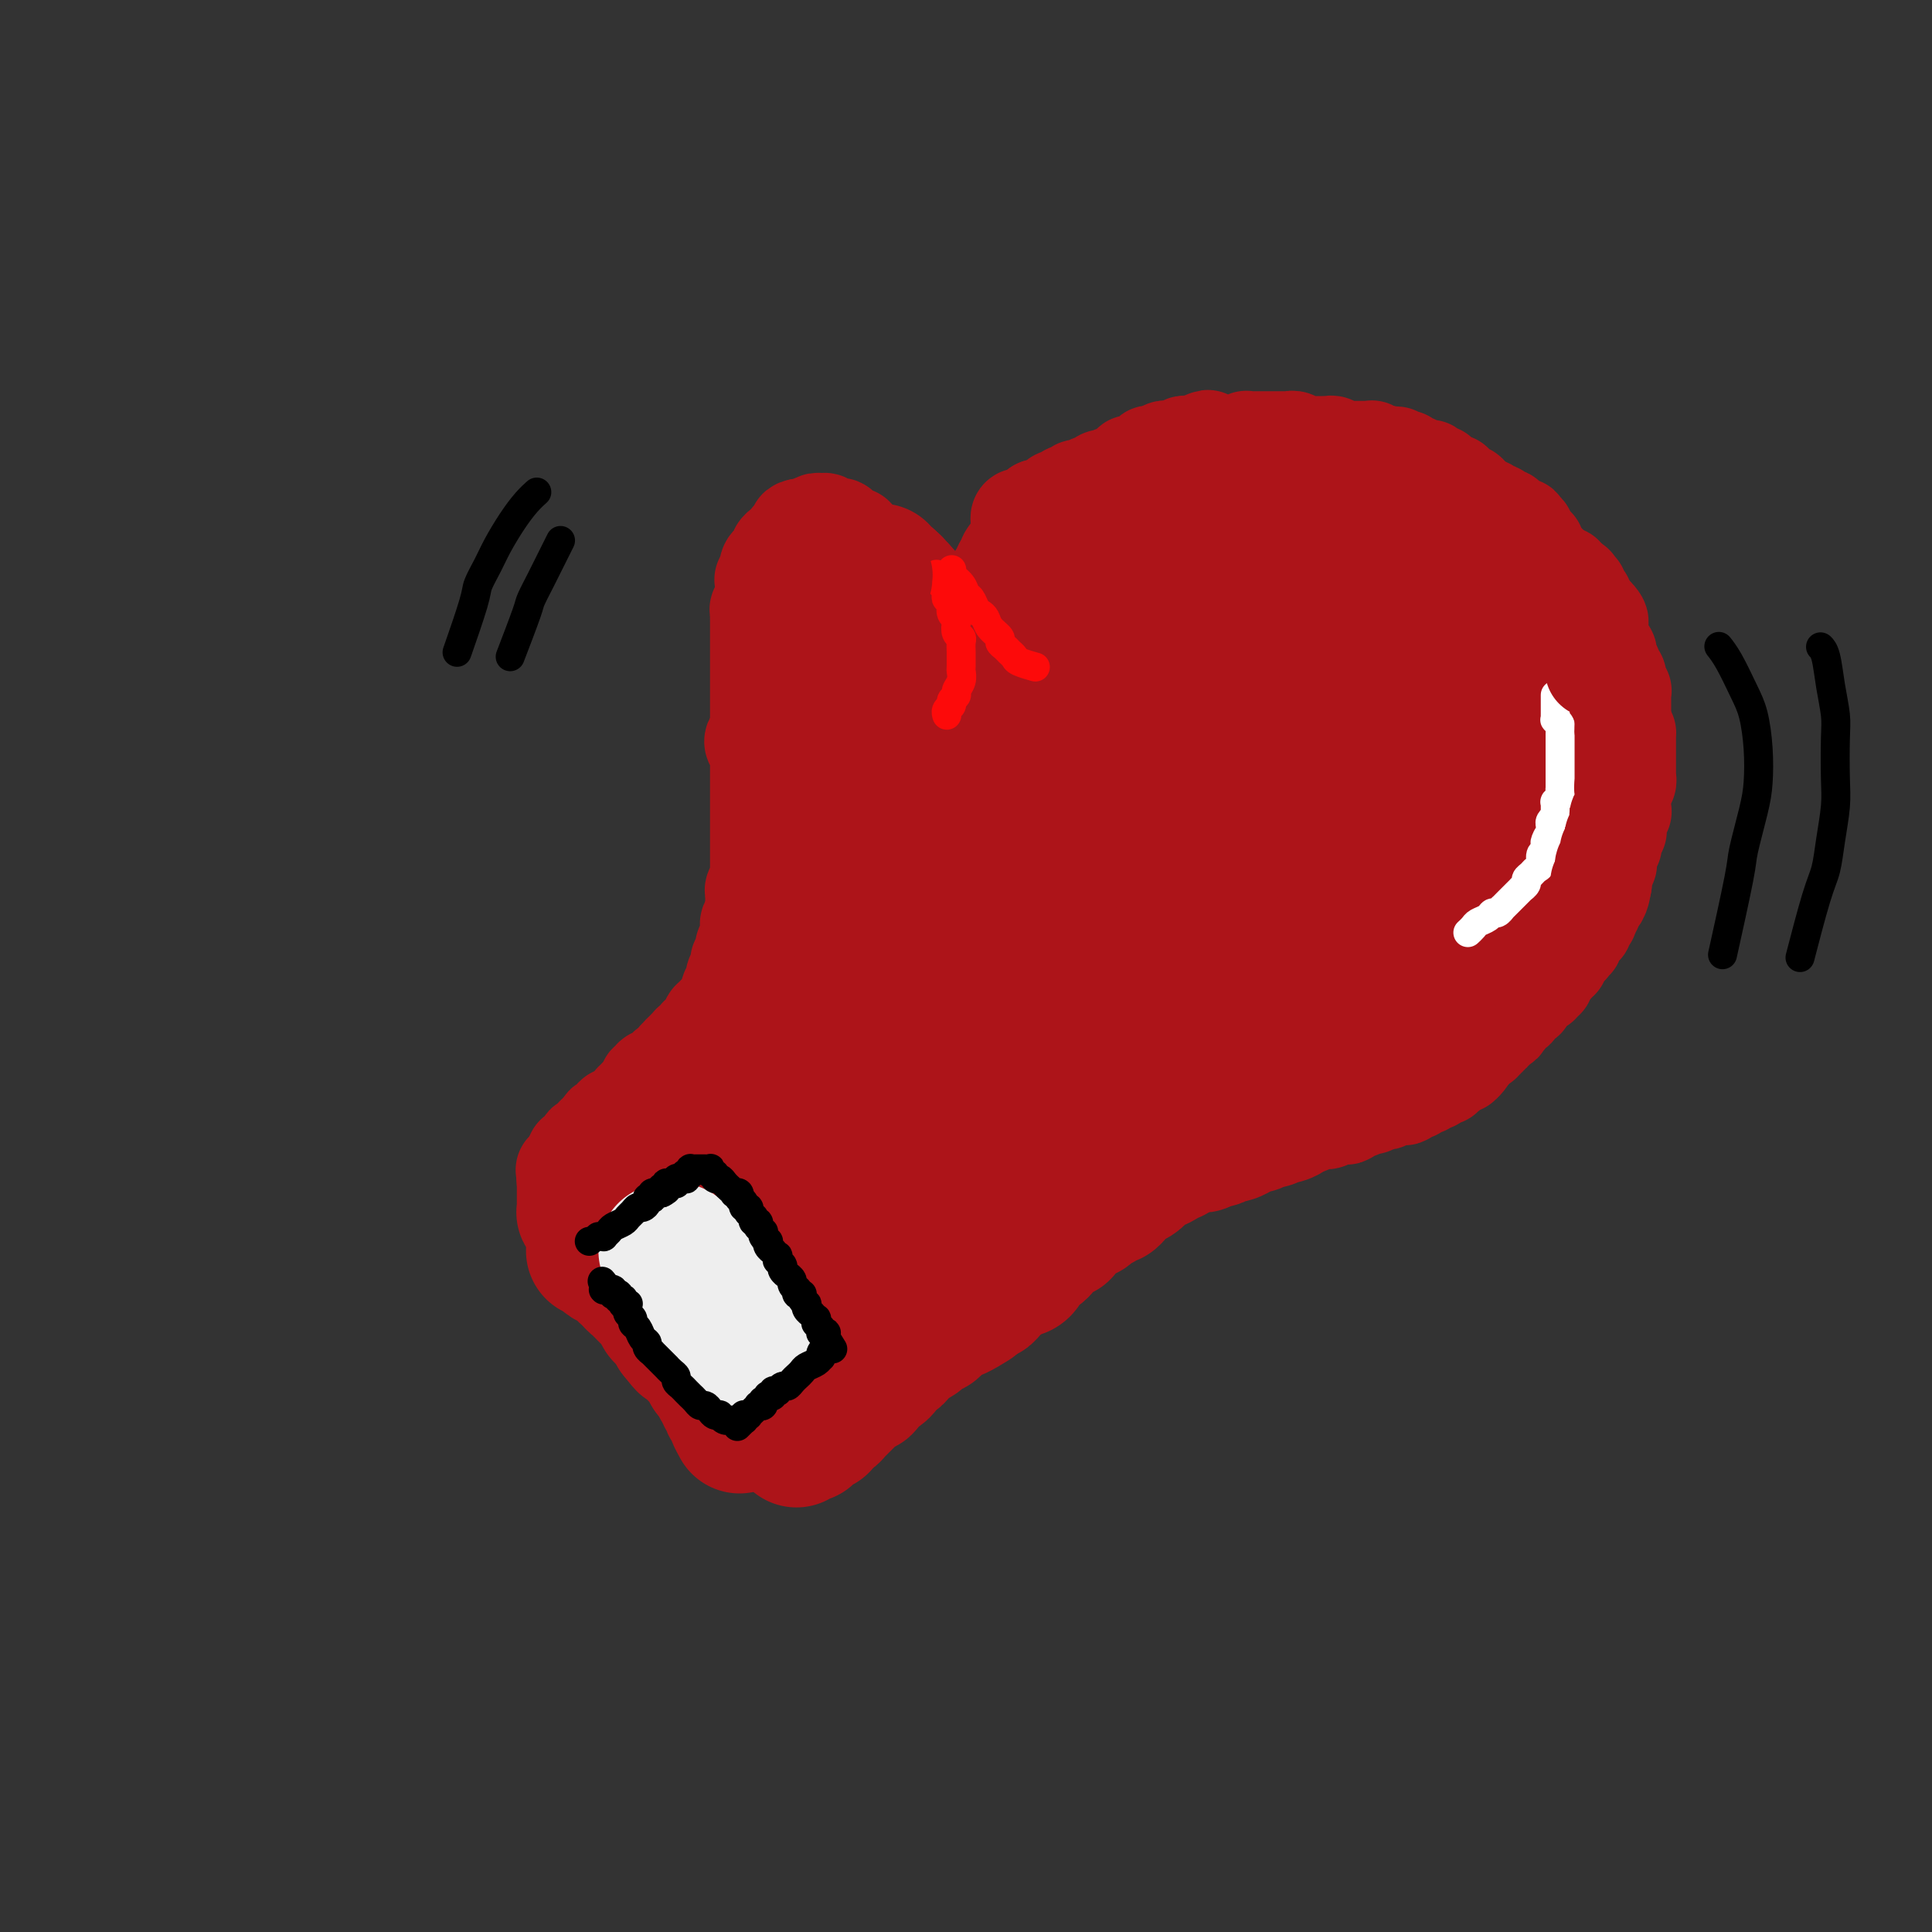 <svg viewBox='0 0 400 400' version='1.1' xmlns='http://www.w3.org/2000/svg' xmlns:xlink='http://www.w3.org/1999/xlink'><rect x="0" y="0" width="400" height="400" fill="#333333" stroke="none"/><g fill='none' stroke='rgb(173,20,25)' stroke-width='28' stroke-linecap='round' stroke-linejoin='round'><path d='M123,259c0.000,0.000 0.000,0.000 0,0c-0.000,-0.000 -0.000,-0.000 0,0c0.000,0.000 0.000,0.000 0,0c-0.000,-0.000 -0.000,-0.000 0,0c0.000,0.000 0.000,0.000 0,0c-0.000,-0.000 -0.000,-0.000 0,0c0.000,0.000 0.000,0.000 0,0c-0.000,-0.000 -0.000,-0.000 0,0c0.000,0.000 0.000,0.000 0,0c-0.000,-0.000 -0.000,-0.000 0,0c0.000,0.000 0.000,0.000 0,0c-0.000,-0.000 -0.000,-0.000 0,0c0.000,0.000 0.000,0.000 0,0c-0.000,-0.000 -0.001,-0.000 0,0c0.001,0.000 0.004,0.000 0,0c-0.004,-0.000 -0.015,-0.000 0,0c0.015,0.000 0.055,0.000 0,0c-0.055,-0.000 -0.207,-0.001 0,0c0.207,0.001 0.773,0.003 1,0c0.227,-0.003 0.117,-0.011 0,0c-0.117,0.011 -0.240,0.040 0,0c0.240,-0.040 0.842,-0.147 1,0c0.158,0.147 -0.127,0.550 0,1c0.127,0.450 0.668,0.947 1,1c0.332,0.053 0.456,-0.337 1,0c0.544,0.337 1.507,1.399 2,2c0.493,0.601 0.517,0.739 1,1c0.483,0.261 1.425,0.646 2,1c0.575,0.354 0.784,0.676 1,1c0.216,0.324 0.439,0.650 1,1c0.561,0.350 1.459,0.724 2,1c0.541,0.276 0.726,0.455 1,1c0.274,0.545 0.638,1.455 1,2c0.362,0.545 0.723,0.723 1,1c0.277,0.277 0.469,0.651 1,1c0.531,0.349 1.400,0.672 2,1c0.600,0.328 0.932,0.661 1,1c0.068,0.339 -0.126,0.683 0,1c0.126,0.317 0.573,0.606 1,1c0.427,0.394 0.833,0.893 1,1c0.167,0.107 0.096,-0.178 0,0c-0.096,0.178 -0.218,0.817 0,1c0.218,0.183 0.776,-0.092 1,0c0.224,0.092 0.112,0.549 0,1c-0.112,0.451 -0.226,0.895 0,1c0.226,0.105 0.793,-0.129 1,0c0.207,0.129 0.056,0.622 0,1c-0.056,0.378 -0.015,0.640 0,1c0.015,0.360 0.004,0.817 0,1c-0.004,0.183 -0.002,0.091 0,0'/><path d='M122,249c-0.000,0.000 -0.000,0.000 0,0c0.000,-0.000 0.000,-0.000 0,0c-0.000,0.000 -0.000,0.000 0,0c0.000,-0.000 0.000,-0.000 0,0c-0.000,0.000 -0.000,0.000 0,0c0.000,-0.000 0.000,-0.000 0,0c-0.000,0.000 -0.000,0.000 0,0c0.000,-0.000 0.001,-0.001 0,0c-0.001,0.001 -0.005,0.004 0,0c0.005,-0.004 0.019,-0.015 0,0c-0.019,0.015 -0.072,0.057 0,0c0.072,-0.057 0.269,-0.214 1,-1c0.731,-0.786 1.996,-2.201 3,-3c1.004,-0.799 1.748,-0.980 3,-2c1.252,-1.020 3.012,-2.878 4,-4c0.988,-1.122 1.206,-1.509 2,-2c0.794,-0.491 2.166,-1.086 3,-2c0.834,-0.914 1.131,-2.145 2,-3c0.869,-0.855 2.312,-1.332 3,-2c0.688,-0.668 0.622,-1.527 1,-2c0.378,-0.473 1.200,-0.561 2,-1c0.800,-0.439 1.577,-1.231 2,-2c0.423,-0.769 0.491,-1.516 1,-2c0.509,-0.484 1.460,-0.707 2,-1c0.540,-0.293 0.671,-0.657 1,-1c0.329,-0.343 0.858,-0.665 1,-1c0.142,-0.335 -0.102,-0.682 0,-1c0.102,-0.318 0.549,-0.607 1,-1c0.451,-0.393 0.904,-0.889 1,-1c0.096,-0.111 -0.167,0.163 0,0c0.167,-0.163 0.763,-0.762 1,-1c0.237,-0.238 0.116,-0.116 0,0c-0.116,0.116 -0.227,0.227 0,0c0.227,-0.227 0.792,-0.792 1,-1c0.208,-0.208 0.060,-0.060 0,0c-0.060,0.060 -0.030,0.030 0,0c0.030,-0.030 0.061,-0.061 0,0c-0.061,0.061 -0.213,0.212 0,0c0.213,-0.212 0.793,-0.788 1,-1c0.207,-0.212 0.041,-0.061 0,0c-0.041,0.061 0.042,0.030 0,0c-0.042,-0.030 -0.208,-0.061 0,0c0.208,0.061 0.792,0.212 1,0c0.208,-0.212 0.042,-0.789 0,-1c-0.042,-0.211 0.041,-0.057 0,0c-0.041,0.057 -0.207,0.016 0,0c0.207,-0.016 0.788,-0.008 1,0c0.212,0.008 0.056,0.016 0,0c-0.056,-0.016 -0.011,-0.057 0,0c0.011,0.057 -0.011,0.211 0,0c0.011,-0.211 0.056,-0.789 0,-1c-0.056,-0.211 -0.211,-0.057 0,0c0.211,0.057 0.789,0.015 1,0c0.211,-0.015 0.057,-0.004 0,0c-0.057,0.004 -0.015,0.001 0,0c0.015,-0.001 0.004,-0.000 0,0c-0.004,0.000 -0.001,0.000 0,0c0.001,-0.000 0.000,-0.000 0,0c-0.000,0.000 -0.000,0.000 0,0c0.000,-0.000 0.000,-0.000 0,0'/><path d='M161,212c6.035,-5.740 1.621,-1.591 0,0c-1.621,1.591 -0.450,0.623 0,0c0.450,-0.623 0.177,-0.902 0,-1c-0.177,-0.098 -0.259,-0.015 0,0c0.259,0.015 0.858,-0.038 1,0c0.142,0.038 -0.173,0.169 0,0c0.173,-0.169 0.835,-0.637 1,-1c0.165,-0.363 -0.166,-0.622 0,-1c0.166,-0.378 0.828,-0.874 1,-1c0.172,-0.126 -0.146,0.120 0,0c0.146,-0.120 0.757,-0.605 1,-1c0.243,-0.395 0.118,-0.701 0,-1c-0.118,-0.299 -0.229,-0.591 0,-1c0.229,-0.409 0.797,-0.936 1,-1c0.203,-0.064 0.040,0.334 0,0c-0.040,-0.334 0.042,-1.399 0,-2c-0.042,-0.601 -0.207,-0.740 0,-1c0.207,-0.260 0.788,-0.643 1,-1c0.212,-0.357 0.057,-0.687 0,-1c-0.057,-0.313 -0.015,-0.610 0,-1c0.015,-0.390 0.003,-0.873 0,-1c-0.003,-0.127 0.003,0.103 0,0c-0.003,-0.103 -0.015,-0.538 0,-1c0.015,-0.462 0.057,-0.950 0,-1c-0.057,-0.050 -0.211,0.337 0,0c0.211,-0.337 0.789,-1.400 1,-2c0.211,-0.600 0.056,-0.738 0,-1c-0.056,-0.262 -0.011,-0.648 0,-1c0.011,-0.352 -0.011,-0.672 0,-1c0.011,-0.328 0.056,-0.665 0,-1c-0.056,-0.335 -0.211,-0.667 0,-1c0.211,-0.333 0.789,-0.668 1,-1c0.211,-0.332 0.056,-0.662 0,-1c-0.056,-0.338 -0.011,-0.686 0,-1c0.011,-0.314 -0.011,-0.595 0,-1c0.011,-0.405 0.056,-0.935 0,-1c-0.056,-0.065 -0.211,0.335 0,0c0.211,-0.335 0.789,-1.403 1,-2c0.211,-0.597 0.057,-0.722 0,-1c-0.057,-0.278 -0.015,-0.708 0,-1c0.015,-0.292 0.004,-0.445 0,-1c-0.004,-0.555 -0.001,-1.511 0,-2c0.001,-0.489 0.000,-0.512 0,-1c-0.000,-0.488 -0.000,-1.441 0,-2c0.000,-0.559 0.000,-0.723 0,-1c-0.000,-0.277 -0.000,-0.666 0,-1c0.000,-0.334 0.000,-0.614 0,-1c-0.000,-0.386 -0.000,-0.877 0,-1c0.000,-0.123 0.000,0.122 0,0c-0.000,-0.122 -0.000,-0.610 0,-1c0.000,-0.390 0.000,-0.680 0,-1c-0.000,-0.320 -0.000,-0.668 0,-1c0.000,-0.332 0.000,-0.649 0,-1c-0.000,-0.351 -0.000,-0.738 0,-1c0.000,-0.262 0.000,-0.399 0,-1c-0.000,-0.601 -0.000,-1.667 0,-2c0.000,-0.333 0.000,0.065 0,0c-0.000,-0.065 -0.000,-0.594 0,-1c0.000,-0.406 0.000,-0.687 0,-1c-0.000,-0.313 -0.000,-0.656 0,-1'/><path d='M170,158c0.619,-7.292 0.166,-2.521 0,-1c-0.166,1.521 -0.045,-0.208 0,-1c0.045,-0.792 0.012,-0.647 0,-1c-0.012,-0.353 -0.004,-1.204 0,-2c0.004,-0.796 0.005,-1.537 0,-2c-0.005,-0.463 -0.015,-0.649 0,-1c0.015,-0.351 0.057,-0.867 0,-1c-0.057,-0.133 -0.211,0.118 0,0c0.211,-0.118 0.788,-0.605 1,-1c0.212,-0.395 0.061,-0.697 0,-1c-0.061,-0.303 -0.030,-0.607 0,-1c0.030,-0.393 0.060,-0.875 0,-1c-0.060,-0.125 -0.208,0.106 0,0c0.208,-0.106 0.774,-0.549 1,-1c0.226,-0.451 0.113,-0.909 0,-1c-0.113,-0.091 -0.228,0.187 0,0c0.228,-0.187 0.797,-0.839 1,-1c0.203,-0.161 0.041,0.168 0,0c-0.041,-0.168 0.041,-0.832 0,-1c-0.041,-0.168 -0.203,0.161 0,0c0.203,-0.161 0.771,-0.813 1,-1c0.229,-0.187 0.118,0.091 0,0c-0.118,-0.091 -0.243,-0.550 0,-1c0.243,-0.450 0.854,-0.890 1,-1c0.146,-0.110 -0.172,0.112 0,0c0.172,-0.112 0.834,-0.556 1,-1c0.166,-0.444 -0.166,-0.888 0,-1c0.166,-0.112 0.828,0.110 1,0c0.172,-0.110 -0.147,-0.550 0,-1c0.147,-0.450 0.761,-0.909 1,-1c0.239,-0.091 0.102,0.187 0,0c-0.102,-0.187 -0.168,-0.837 0,-1c0.168,-0.163 0.571,0.163 1,0c0.429,-0.163 0.885,-0.814 1,-1c0.115,-0.186 -0.109,0.094 0,0c0.109,-0.094 0.551,-0.561 1,-1c0.449,-0.439 0.904,-0.849 1,-1c0.096,-0.151 -0.166,-0.044 0,0c0.166,0.044 0.762,0.026 1,0c0.238,-0.026 0.120,-0.060 0,0c-0.120,0.060 -0.242,0.212 0,0c0.242,-0.212 0.849,-0.789 1,-1c0.151,-0.211 -0.153,-0.057 0,0c0.153,0.057 0.763,0.015 1,0c0.237,-0.015 0.101,-0.004 0,0c-0.101,0.004 -0.167,0.001 0,0c0.167,-0.001 0.567,-0.001 1,0c0.433,0.001 0.900,0.004 1,0c0.100,-0.004 -0.165,-0.015 0,0c0.165,0.015 0.761,0.056 1,0c0.239,-0.056 0.121,-0.207 0,0c-0.121,0.207 -0.244,0.773 0,1c0.244,0.227 0.854,0.114 1,0c0.146,-0.114 -0.172,-0.228 0,0c0.172,0.228 0.834,0.797 1,1c0.166,0.203 -0.166,0.041 0,0c0.166,-0.041 0.828,0.041 1,0c0.172,-0.041 -0.146,-0.203 0,0c0.146,0.203 0.756,0.772 1,1c0.244,0.228 0.122,0.114 0,0'/><path d='M192,132c1.327,0.692 1.144,0.921 1,1c-0.144,0.079 -0.249,0.006 0,0c0.249,-0.006 0.850,0.055 1,0c0.150,-0.055 -0.153,-0.226 0,0c0.153,0.226 0.763,0.849 1,1c0.237,0.151 0.101,-0.171 0,0c-0.101,0.171 -0.167,0.834 0,1c0.167,0.166 0.566,-0.167 1,0c0.434,0.167 0.904,0.832 1,1c0.096,0.168 -0.181,-0.161 0,0c0.181,0.161 0.819,0.813 1,1c0.181,0.187 -0.096,-0.091 0,0c0.096,0.091 0.565,0.550 1,1c0.435,0.450 0.834,0.891 1,1c0.166,0.109 0.097,-0.116 0,0c-0.097,0.116 -0.222,0.571 0,1c0.222,0.429 0.792,0.833 1,1c0.208,0.167 0.055,0.097 0,0c-0.055,-0.097 -0.011,-0.222 0,0c0.011,0.222 -0.011,0.792 0,1c0.011,0.208 0.056,0.056 0,0c-0.056,-0.056 -0.211,-0.015 0,0c0.211,0.015 0.789,0.004 1,0c0.211,-0.004 0.057,-0.001 0,0c-0.057,0.001 -0.015,0.000 0,0c0.015,-0.000 0.004,-0.000 0,0c-0.004,0.000 -0.001,0.000 0,0c0.001,-0.000 0.000,-0.000 0,0c-0.000,0.000 -0.000,0.000 0,0c0.000,-0.000 0.000,-0.000 0,0c-0.000,0.000 -0.000,0.000 0,0c0.000,-0.000 0.000,-0.000 0,0c-0.000,0.000 0.000,0.000 0,0c-0.000,-0.000 -0.000,-0.000 0,0c0.000,0.000 0.000,0.000 0,0c-0.000,-0.000 -0.000,-0.000 0,0c0.000,0.000 0.000,0.001 0,0c-0.000,-0.001 -0.001,-0.003 0,0c0.001,0.003 0.004,0.012 0,0c-0.004,-0.012 -0.016,-0.045 0,0c0.016,0.045 0.061,0.167 0,0c-0.061,-0.167 -0.227,-0.622 0,-1c0.227,-0.378 0.846,-0.679 1,-1c0.154,-0.321 -0.156,-0.663 0,-1c0.156,-0.337 0.777,-0.668 1,-1c0.223,-0.332 0.046,-0.666 0,-1c-0.046,-0.334 0.039,-0.667 0,-1c-0.039,-0.333 -0.203,-0.667 0,-1c0.203,-0.333 0.773,-0.667 1,-1c0.227,-0.333 0.112,-0.666 0,-1c-0.112,-0.334 -0.223,-0.668 0,-1c0.223,-0.332 0.778,-0.662 1,-1c0.222,-0.338 0.111,-0.683 0,-1c-0.111,-0.317 -0.222,-0.606 0,-1c0.222,-0.394 0.778,-0.893 1,-1c0.222,-0.107 0.112,0.179 0,0c-0.112,-0.179 -0.226,-0.821 0,-1c0.226,-0.179 0.792,0.106 1,0c0.208,-0.106 0.060,-0.602 0,-1c-0.060,-0.398 -0.030,-0.699 0,-1'/><path d='M208,125c1.099,-2.410 0.346,-0.434 0,0c-0.346,0.434 -0.285,-0.672 0,-1c0.285,-0.328 0.794,0.124 1,0c0.206,-0.124 0.108,-0.822 0,-1c-0.108,-0.178 -0.226,0.164 0,0c0.226,-0.164 0.796,-0.833 1,-1c0.204,-0.167 0.041,0.166 0,0c-0.041,-0.166 0.041,-0.833 0,-1c-0.041,-0.167 -0.203,0.167 0,0c0.203,-0.167 0.772,-0.833 1,-1c0.228,-0.167 0.114,0.167 0,0c-0.114,-0.167 -0.228,-0.833 0,-1c0.228,-0.167 0.797,0.167 1,0c0.203,-0.167 0.040,-0.833 0,-1c-0.040,-0.167 0.045,0.166 0,0c-0.045,-0.166 -0.218,-0.832 0,-1c0.218,-0.168 0.827,0.162 1,0c0.173,-0.162 -0.090,-0.817 0,-1c0.090,-0.183 0.531,0.106 1,0c0.469,-0.106 0.965,-0.606 1,-1c0.035,-0.394 -0.390,-0.683 0,-1c0.390,-0.317 1.596,-0.663 2,-1c0.404,-0.337 0.006,-0.664 0,-1c-0.006,-0.336 0.380,-0.681 1,-1c0.620,-0.319 1.476,-0.611 2,-1c0.524,-0.389 0.718,-0.874 1,-1c0.282,-0.126 0.653,0.107 1,0c0.347,-0.107 0.670,-0.554 1,-1c0.330,-0.446 0.666,-0.890 1,-1c0.334,-0.110 0.667,0.115 1,0c0.333,-0.115 0.667,-0.571 1,-1c0.333,-0.429 0.667,-0.832 1,-1c0.333,-0.168 0.667,-0.102 1,0c0.333,0.102 0.667,0.239 1,0c0.333,-0.239 0.667,-0.853 1,-1c0.333,-0.147 0.666,0.172 1,0c0.334,-0.172 0.671,-0.835 1,-1c0.329,-0.165 0.651,0.167 1,0c0.349,-0.167 0.724,-0.833 1,-1c0.276,-0.167 0.451,0.166 1,0c0.549,-0.166 1.471,-0.829 2,-1c0.529,-0.171 0.666,0.150 1,0c0.334,-0.150 0.864,-0.773 1,-1c0.136,-0.227 -0.122,-0.060 0,0c0.122,0.060 0.624,0.012 1,0c0.376,-0.012 0.626,0.011 1,0c0.374,-0.011 0.874,-0.055 1,0c0.126,0.055 -0.121,0.211 0,0c0.121,-0.211 0.610,-0.789 1,-1c0.390,-0.211 0.682,-0.057 1,0c0.318,0.057 0.661,0.015 1,0c0.339,-0.015 0.672,-0.004 1,0c0.328,0.004 0.651,0.001 1,0c0.349,-0.001 0.723,-0.001 1,0c0.277,0.001 0.455,0.004 1,0c0.545,-0.004 1.455,-0.015 2,0c0.545,0.015 0.723,0.057 1,0c0.277,-0.057 0.651,-0.211 1,0c0.349,0.211 0.671,0.788 1,1c0.329,0.212 0.665,0.061 1,0c0.335,-0.061 0.667,-0.030 1,0'/><path d='M256,100c2.052,0.154 1.184,0.040 1,0c-0.184,-0.040 0.318,-0.007 1,0c0.682,0.007 1.544,-0.013 2,0c0.456,0.013 0.508,0.059 1,0c0.492,-0.059 1.426,-0.222 2,0c0.574,0.222 0.787,0.829 1,1c0.213,0.171 0.425,-0.094 1,0c0.575,0.094 1.512,0.547 2,1c0.488,0.453 0.526,0.905 1,1c0.474,0.095 1.384,-0.167 2,0c0.616,0.167 0.939,0.762 1,1c0.061,0.238 -0.138,0.119 0,0c0.138,-0.119 0.615,-0.238 1,0c0.385,0.238 0.680,0.833 1,1c0.320,0.167 0.667,-0.095 1,0c0.333,0.095 0.653,0.546 1,1c0.347,0.454 0.722,0.910 1,1c0.278,0.090 0.459,-0.187 1,0c0.541,0.187 1.440,0.837 2,1c0.560,0.163 0.780,-0.163 1,0c0.220,0.163 0.440,0.813 1,1c0.560,0.187 1.459,-0.089 2,0c0.541,0.089 0.722,0.545 1,1c0.278,0.455 0.651,0.910 1,1c0.349,0.090 0.672,-0.186 1,0c0.328,0.186 0.662,0.834 1,1c0.338,0.166 0.682,-0.149 1,0c0.318,0.149 0.610,0.762 1,1c0.390,0.238 0.879,0.103 1,0c0.121,-0.103 -0.126,-0.172 0,0c0.126,0.172 0.625,0.586 1,1c0.375,0.414 0.626,0.828 1,1c0.374,0.172 0.870,0.103 1,0c0.130,-0.103 -0.106,-0.239 0,0c0.106,0.239 0.554,0.852 1,1c0.446,0.148 0.889,-0.168 1,0c0.111,0.168 -0.111,0.819 0,1c0.111,0.181 0.555,-0.110 1,0c0.445,0.110 0.893,0.621 1,1c0.107,0.379 -0.126,0.626 0,1c0.126,0.374 0.611,0.874 1,1c0.389,0.126 0.683,-0.121 1,0c0.317,0.121 0.659,0.610 1,1c0.341,0.390 0.683,0.682 1,1c0.317,0.318 0.609,0.662 1,1c0.391,0.338 0.879,0.669 1,1c0.121,0.331 -0.126,0.662 0,1c0.126,0.338 0.625,0.683 1,1c0.375,0.317 0.626,0.606 1,1c0.374,0.394 0.870,0.893 1,1c0.130,0.107 -0.106,-0.179 0,0c0.106,0.179 0.553,0.821 1,1c0.447,0.179 0.893,-0.107 1,0c0.107,0.107 -0.126,0.606 0,1c0.126,0.394 0.612,0.683 1,1c0.388,0.317 0.679,0.662 1,1c0.321,0.338 0.674,0.668 1,1c0.326,0.332 0.626,0.666 1,1c0.374,0.334 0.821,0.667 1,1c0.179,0.333 0.089,0.667 0,1'/><path d='M313,136c4.030,3.875 1.606,1.563 1,1c-0.606,-0.563 0.607,0.623 1,1c0.393,0.377 -0.034,-0.054 0,0c0.034,0.054 0.530,0.592 1,1c0.470,0.408 0.915,0.687 1,1c0.085,0.313 -0.188,0.661 0,1c0.188,0.339 0.839,0.668 1,1c0.161,0.332 -0.168,0.666 0,1c0.168,0.334 0.833,0.667 1,1c0.167,0.333 -0.166,0.667 0,1c0.166,0.333 0.829,0.665 1,1c0.171,0.335 -0.151,0.672 0,1c0.151,0.328 0.776,0.648 1,1c0.224,0.352 0.046,0.738 0,1c-0.046,0.262 0.039,0.402 0,1c-0.039,0.598 -0.203,1.655 0,2c0.203,0.345 0.772,-0.021 1,0c0.228,0.021 0.114,0.429 0,1c-0.114,0.571 -0.227,1.305 0,2c0.227,0.695 0.793,1.352 1,2c0.207,0.648 0.056,1.287 0,2c-0.056,0.713 -0.015,1.499 0,2c0.015,0.501 0.004,0.717 0,1c-0.004,0.283 0.000,0.634 0,1c-0.000,0.366 -0.004,0.747 0,1c0.004,0.253 0.015,0.379 0,1c-0.015,0.621 -0.057,1.739 0,2c0.057,0.261 0.212,-0.333 0,0c-0.212,0.333 -0.793,1.595 -1,2c-0.207,0.405 -0.041,-0.046 0,0c0.041,0.046 -0.041,0.590 0,1c0.041,0.410 0.207,0.687 0,1c-0.207,0.313 -0.787,0.661 -1,1c-0.213,0.339 -0.061,0.668 0,1c0.061,0.332 0.030,0.666 0,1c-0.030,0.334 -0.060,0.667 0,1c0.060,0.333 0.208,0.667 0,1c-0.208,0.333 -0.773,0.667 -1,1c-0.227,0.333 -0.118,0.667 0,1c0.118,0.333 0.243,0.667 0,1c-0.243,0.333 -0.854,0.666 -1,1c-0.146,0.334 0.172,0.668 0,1c-0.172,0.332 -0.834,0.663 -1,1c-0.166,0.337 0.166,0.682 0,1c-0.166,0.318 -0.828,0.610 -1,1c-0.172,0.390 0.146,0.878 0,1c-0.146,0.122 -0.756,-0.121 -1,0c-0.244,0.121 -0.122,0.606 0,1c0.122,0.394 0.243,0.697 0,1c-0.243,0.303 -0.849,0.606 -1,1c-0.151,0.394 0.151,0.879 0,1c-0.151,0.121 -0.757,-0.122 -1,0c-0.243,0.122 -0.122,0.610 0,1c0.122,0.390 0.244,0.683 0,1c-0.244,0.317 -0.854,0.659 -1,1c-0.146,0.341 0.172,0.683 0,1c-0.172,0.317 -0.833,0.610 -1,1c-0.167,0.390 0.162,0.878 0,1c-0.162,0.122 -0.813,-0.121 -1,0c-0.187,0.121 0.089,0.606 0,1c-0.089,0.394 -0.545,0.697 -1,1'/><path d='M310,197c-1.947,4.903 -0.314,1.160 0,0c0.314,-1.160 -0.690,0.263 -1,1c-0.310,0.737 0.076,0.789 0,1c-0.076,0.211 -0.613,0.581 -1,1c-0.387,0.419 -0.624,0.887 -1,1c-0.376,0.113 -0.889,-0.128 -1,0c-0.111,0.128 0.182,0.627 0,1c-0.182,0.373 -0.837,0.621 -1,1c-0.163,0.379 0.166,0.889 0,1c-0.166,0.111 -0.828,-0.176 -1,0c-0.172,0.176 0.146,0.817 0,1c-0.146,0.183 -0.756,-0.092 -1,0c-0.244,0.092 -0.121,0.550 0,1c0.121,0.450 0.240,0.890 0,1c-0.240,0.110 -0.838,-0.111 -1,0c-0.162,0.111 0.112,0.555 0,1c-0.112,0.445 -0.608,0.893 -1,1c-0.392,0.107 -0.679,-0.126 -1,0c-0.321,0.126 -0.678,0.611 -1,1c-0.322,0.389 -0.611,0.681 -1,1c-0.389,0.319 -0.877,0.664 -1,1c-0.123,0.336 0.121,0.663 0,1c-0.121,0.337 -0.607,0.683 -1,1c-0.393,0.317 -0.693,0.606 -1,1c-0.307,0.394 -0.621,0.893 -1,1c-0.379,0.107 -0.823,-0.177 -1,0c-0.177,0.177 -0.089,0.817 0,1c0.089,0.183 0.177,-0.090 0,0c-0.177,0.090 -0.621,0.545 -1,1c-0.379,0.455 -0.693,0.911 -1,1c-0.307,0.089 -0.607,-0.187 -1,0c-0.393,0.187 -0.879,0.839 -1,1c-0.121,0.161 0.123,-0.168 0,0c-0.123,0.168 -0.614,0.833 -1,1c-0.386,0.167 -0.667,-0.165 -1,0c-0.333,0.165 -0.719,0.828 -1,1c-0.281,0.172 -0.456,-0.146 -1,0c-0.544,0.146 -1.455,0.756 -2,1c-0.545,0.244 -0.723,0.122 -1,0c-0.277,-0.122 -0.652,-0.243 -1,0c-0.348,0.243 -0.671,0.849 -1,1c-0.329,0.151 -0.666,-0.152 -1,0c-0.334,0.152 -0.664,0.759 -1,1c-0.336,0.241 -0.678,0.118 -1,0c-0.322,-0.118 -0.625,-0.229 -1,0c-0.375,0.229 -0.822,0.797 -1,1c-0.178,0.203 -0.086,0.040 0,0c0.086,-0.040 0.168,0.042 0,0c-0.168,-0.042 -0.585,-0.207 -1,0c-0.415,0.207 -0.828,0.786 -1,1c-0.172,0.214 -0.102,0.061 0,0c0.102,-0.061 0.235,-0.031 0,0c-0.235,0.031 -0.837,0.065 -1,0c-0.163,-0.065 0.115,-0.227 0,0c-0.115,0.227 -0.622,0.845 -1,1c-0.378,0.155 -0.626,-0.151 -1,0c-0.374,0.151 -0.874,0.759 -1,1c-0.126,0.241 0.121,0.116 0,0c-0.121,-0.116 -0.609,-0.224 -1,0c-0.391,0.224 -0.683,0.778 -1,1c-0.317,0.222 -0.658,0.111 -1,0'/><path d='M266,230c-3.958,2.084 -0.854,1.295 0,1c0.854,-0.295 -0.544,-0.094 -1,0c-0.456,0.094 0.028,0.082 0,0c-0.028,-0.082 -0.570,-0.233 -1,0c-0.430,0.233 -0.748,0.850 -1,1c-0.252,0.150 -0.439,-0.166 -1,0c-0.561,0.166 -1.497,0.814 -2,1c-0.503,0.186 -0.572,-0.090 -1,0c-0.428,0.090 -1.214,0.546 -2,1c-0.786,0.454 -1.573,0.905 -2,1c-0.427,0.095 -0.496,-0.167 -1,0c-0.504,0.167 -1.444,0.763 -2,1c-0.556,0.237 -0.726,0.116 -1,0c-0.274,-0.116 -0.650,-0.228 -1,0c-0.350,0.228 -0.672,0.797 -1,1c-0.328,0.203 -0.660,0.039 -1,0c-0.340,-0.039 -0.687,0.046 -1,0c-0.313,-0.046 -0.591,-0.222 -1,0c-0.409,0.222 -0.950,0.843 -1,1c-0.050,0.157 0.391,-0.152 0,0c-0.391,0.152 -1.614,0.763 -2,1c-0.386,0.237 0.065,0.101 0,0c-0.065,-0.101 -0.647,-0.168 -1,0c-0.353,0.168 -0.476,0.570 -1,1c-0.524,0.430 -1.449,0.889 -2,1c-0.551,0.111 -0.729,-0.125 -1,0c-0.271,0.125 -0.636,0.611 -1,1c-0.364,0.389 -0.727,0.681 -1,1c-0.273,0.319 -0.454,0.664 -1,1c-0.546,0.336 -1.456,0.664 -2,1c-0.544,0.336 -0.722,0.682 -1,1c-0.278,0.318 -0.656,0.610 -1,1c-0.344,0.390 -0.655,0.879 -1,1c-0.345,0.121 -0.722,-0.126 -1,0c-0.278,0.126 -0.455,0.625 -1,1c-0.545,0.375 -1.459,0.625 -2,1c-0.541,0.375 -0.709,0.874 -1,1c-0.291,0.126 -0.704,-0.120 -1,0c-0.296,0.120 -0.475,0.606 -1,1c-0.525,0.394 -1.397,0.697 -2,1c-0.603,0.303 -0.936,0.607 -1,1c-0.064,0.393 0.141,0.875 0,1c-0.141,0.125 -0.629,-0.107 -1,0c-0.371,0.107 -0.624,0.555 -1,1c-0.376,0.445 -0.874,0.889 -1,1c-0.126,0.111 0.121,-0.111 0,0c-0.121,0.111 -0.611,0.555 -1,1c-0.389,0.445 -0.678,0.893 -1,1c-0.322,0.107 -0.677,-0.125 -1,0c-0.323,0.125 -0.615,0.607 -1,1c-0.385,0.393 -0.863,0.697 -1,1c-0.137,0.303 0.065,0.606 0,1c-0.065,0.394 -0.399,0.879 -1,1c-0.601,0.121 -1.470,-0.123 -2,0c-0.530,0.123 -0.719,0.611 -1,1c-0.281,0.389 -0.652,0.678 -1,1c-0.348,0.322 -0.673,0.677 -1,1c-0.327,0.323 -0.655,0.612 -1,1c-0.345,0.388 -0.708,0.874 -1,1c-0.292,0.126 -0.512,-0.107 -1,0c-0.488,0.107 -1.244,0.553 -2,1'/><path d='M201,269c-6.236,4.804 -1.325,1.813 0,1c1.325,-0.813 -0.937,0.552 -2,1c-1.063,0.448 -0.929,-0.021 -1,0c-0.071,0.021 -0.348,0.531 -1,1c-0.652,0.469 -1.680,0.895 -2,1c-0.320,0.105 0.069,-0.111 0,0c-0.069,0.111 -0.597,0.551 -1,1c-0.403,0.449 -0.681,0.909 -1,1c-0.319,0.091 -0.678,-0.186 -1,0c-0.322,0.186 -0.607,0.834 -1,1c-0.393,0.166 -0.893,-0.149 -1,0c-0.107,0.149 0.179,0.762 0,1c-0.179,0.238 -0.822,0.102 -1,0c-0.178,-0.102 0.111,-0.168 0,0c-0.111,0.168 -0.621,0.571 -1,1c-0.379,0.429 -0.626,0.885 -1,1c-0.374,0.115 -0.875,-0.110 -1,0c-0.125,0.110 0.125,0.554 0,1c-0.125,0.446 -0.625,0.894 -1,1c-0.375,0.106 -0.625,-0.130 -1,0c-0.375,0.130 -0.874,0.625 -1,1c-0.126,0.375 0.121,0.630 0,1c-0.121,0.370 -0.610,0.855 -1,1c-0.390,0.145 -0.682,-0.049 -1,0c-0.318,0.049 -0.661,0.340 -1,1c-0.339,0.660 -0.673,1.687 -1,2c-0.327,0.313 -0.647,-0.089 -1,0c-0.353,0.089 -0.739,0.667 -1,1c-0.261,0.333 -0.399,0.419 -1,1c-0.601,0.581 -1.666,1.658 -2,2c-0.334,0.342 0.064,-0.049 0,0c-0.064,0.049 -0.591,0.539 -1,1c-0.409,0.461 -0.701,0.894 -1,1c-0.299,0.106 -0.606,-0.116 -1,0c-0.394,0.116 -0.876,0.571 -1,1c-0.124,0.429 0.111,0.833 0,1c-0.111,0.167 -0.569,0.096 -1,0c-0.431,-0.096 -0.834,-0.218 -1,0c-0.166,0.218 -0.096,0.776 0,1c0.096,0.224 0.218,0.112 0,0c-0.218,-0.112 -0.776,-0.226 -1,0c-0.224,0.226 -0.112,0.793 0,1c0.112,0.207 0.226,0.056 0,0c-0.226,-0.056 -0.793,-0.015 -1,0c-0.207,0.015 -0.055,0.004 0,0c0.055,-0.004 0.015,-0.001 0,0c-0.015,0.001 -0.003,-0.001 0,0c0.003,0.001 -0.003,0.004 0,0c0.003,-0.004 0.015,-0.015 0,0c-0.015,0.015 -0.056,0.057 0,0c0.056,-0.057 0.211,-0.211 0,0c-0.211,0.211 -0.788,0.788 -1,1c-0.212,0.212 -0.061,0.061 0,0c0.061,-0.061 0.030,-0.030 0,0'/><path d='M206,156c-0.000,-0.000 -0.000,-0.000 0,0c0.000,0.000 0.000,0.000 0,0c-0.000,-0.000 -0.000,-0.000 0,0c0.000,0.000 0.000,0.000 0,0c-0.000,-0.000 -0.000,-0.000 0,0c0.000,0.000 0.001,0.001 0,0c-0.001,-0.001 -0.004,-0.003 0,0c0.004,0.003 0.016,0.012 0,0c-0.016,-0.012 -0.061,-0.045 0,0c0.061,0.045 0.228,0.167 0,0c-0.228,-0.167 -0.849,-0.622 -1,-1c-0.151,-0.378 0.170,-0.679 0,-1c-0.170,-0.321 -0.829,-0.662 -1,-1c-0.171,-0.338 0.148,-0.672 0,-1c-0.148,-0.328 -0.762,-0.651 -1,-1c-0.238,-0.349 -0.101,-0.723 0,-1c0.101,-0.277 0.167,-0.455 0,-1c-0.167,-0.545 -0.566,-1.455 -1,-2c-0.434,-0.545 -0.904,-0.723 -1,-1c-0.096,-0.277 0.180,-0.652 0,-1c-0.180,-0.348 -0.818,-0.671 -1,-1c-0.182,-0.329 0.092,-0.666 0,-1c-0.092,-0.334 -0.550,-0.666 -1,-1c-0.450,-0.334 -0.890,-0.672 -1,-1c-0.110,-0.328 0.112,-0.647 0,-1c-0.112,-0.353 -0.556,-0.738 -1,-1c-0.444,-0.262 -0.888,-0.399 -1,-1c-0.112,-0.601 0.110,-1.667 0,-2c-0.110,-0.333 -0.550,0.065 -1,0c-0.450,-0.065 -0.909,-0.595 -1,-1c-0.091,-0.405 0.187,-0.686 0,-1c-0.187,-0.314 -0.837,-0.661 -1,-1c-0.163,-0.339 0.163,-0.669 0,-1c-0.163,-0.331 -0.813,-0.662 -1,-1c-0.187,-0.338 0.090,-0.683 0,-1c-0.090,-0.317 -0.546,-0.606 -1,-1c-0.454,-0.394 -0.905,-0.893 -1,-1c-0.095,-0.107 0.167,0.177 0,0c-0.167,-0.177 -0.762,-0.817 -1,-1c-0.238,-0.183 -0.120,0.091 0,0c0.120,-0.091 0.242,-0.546 0,-1c-0.242,-0.454 -0.849,-0.907 -1,-1c-0.151,-0.093 0.156,0.172 0,0c-0.156,-0.172 -0.773,-0.782 -1,-1c-0.227,-0.218 -0.065,-0.044 0,0c0.065,0.044 0.031,-0.041 0,0c-0.031,0.041 -0.061,0.207 0,0c0.061,-0.207 0.212,-0.786 0,-1c-0.212,-0.214 -0.789,-0.061 -1,0c-0.211,0.061 -0.057,0.031 0,0c0.057,-0.031 0.016,-0.061 0,0c-0.016,0.061 -0.008,0.214 0,0c0.008,-0.214 0.016,-0.793 0,-1c-0.016,-0.207 -0.056,-0.041 0,0c0.056,0.041 0.207,-0.041 0,0c-0.207,0.041 -0.774,0.207 -1,0c-0.226,-0.207 -0.112,-0.788 0,-1c0.112,-0.212 0.223,-0.057 0,0c-0.223,0.057 -0.778,0.016 -1,0c-0.222,-0.016 -0.111,-0.008 0,0'/><path d='M184,121c-3.403,-5.410 -0.912,-1.436 0,0c0.912,1.436 0.245,0.332 0,0c-0.245,-0.332 -0.070,0.107 0,0c0.070,-0.107 0.033,-0.761 0,-1c-0.033,-0.239 -0.062,-0.064 0,0c0.062,0.064 0.213,0.017 0,0c-0.213,-0.017 -0.792,-0.005 -1,0c-0.208,0.005 -0.046,0.001 0,0c0.046,-0.001 -0.024,-0.001 0,0c0.024,0.001 0.143,0.004 0,0c-0.143,-0.004 -0.549,-0.013 -1,0c-0.451,0.013 -0.946,0.048 -1,0c-0.054,-0.048 0.333,-0.179 0,0c-0.333,0.179 -1.387,0.670 -2,1c-0.613,0.330 -0.784,0.500 -1,1c-0.216,0.500 -0.478,1.328 -1,2c-0.522,0.672 -1.306,1.186 -2,2c-0.694,0.814 -1.299,1.928 -2,3c-0.701,1.072 -1.498,2.101 -2,3c-0.502,0.899 -0.709,1.666 -1,3c-0.291,1.334 -0.665,3.235 -1,5c-0.335,1.765 -0.629,3.396 -1,5c-0.371,1.604 -0.818,3.183 -1,5c-0.182,1.817 -0.100,3.874 0,6c0.100,2.126 0.219,4.321 0,7c-0.219,2.679 -0.777,5.843 -1,8c-0.223,2.157 -0.112,3.307 0,7c0.112,3.693 0.226,9.930 0,14c-0.226,4.070 -0.793,5.972 -1,8c-0.207,2.028 -0.056,4.182 0,6c0.056,1.818 0.015,3.300 0,5c-0.015,1.700 -0.004,3.618 0,5c0.004,1.382 0.001,2.227 0,3c-0.001,0.773 -0.000,1.476 0,2c0.000,0.524 0.000,0.871 0,1c-0.000,0.129 -0.001,0.039 0,0c0.001,-0.039 0.002,-0.028 0,0c-0.002,0.028 -0.008,0.072 0,0c0.008,-0.072 0.030,-0.260 0,0c-0.030,0.260 -0.111,0.967 0,0c0.111,-0.967 0.414,-3.610 1,-6c0.586,-2.390 1.455,-4.529 2,-7c0.545,-2.471 0.766,-5.275 1,-8c0.234,-2.725 0.482,-5.372 1,-8c0.518,-2.628 1.304,-5.236 2,-8c0.696,-2.764 1.300,-5.684 2,-8c0.700,-2.316 1.497,-4.028 2,-6c0.503,-1.972 0.713,-4.203 1,-6c0.287,-1.797 0.651,-3.161 1,-4c0.349,-0.839 0.682,-1.153 1,-2c0.318,-0.847 0.621,-2.227 1,-3c0.379,-0.773 0.834,-0.939 1,-1c0.166,-0.061 0.044,-0.017 0,0c-0.044,0.017 -0.010,0.006 0,0c0.010,-0.006 -0.003,-0.007 0,0c0.003,0.007 0.021,0.023 0,0c-0.021,-0.023 -0.083,-0.083 0,0c0.083,0.083 0.309,0.309 1,2c0.691,1.691 1.845,4.845 3,8'/><path d='M185,165c0.708,2.937 -0.020,5.779 0,8c0.020,2.221 0.790,3.820 1,6c0.210,2.180 -0.140,4.942 0,7c0.140,2.058 0.770,3.413 1,6c0.230,2.587 0.062,6.406 0,8c-0.062,1.594 -0.017,0.962 0,1c0.017,0.038 0.005,0.746 0,1c-0.005,0.254 -0.004,0.056 0,0c0.004,-0.056 0.013,0.031 0,0c-0.013,-0.031 -0.046,-0.181 0,0c0.046,0.181 0.170,0.692 0,0c-0.170,-0.692 -0.634,-2.587 -1,-5c-0.366,-2.413 -0.634,-5.343 -1,-8c-0.366,-2.657 -0.831,-5.040 -1,-8c-0.169,-2.960 -0.042,-6.497 0,-9c0.042,-2.503 -0.003,-3.974 0,-6c0.003,-2.026 0.052,-4.609 0,-7c-0.052,-2.391 -0.206,-4.592 0,-6c0.206,-1.408 0.773,-2.024 1,-3c0.227,-0.976 0.113,-2.314 0,-3c-0.113,-0.686 -0.224,-0.721 0,-1c0.224,-0.279 0.783,-0.804 1,-1c0.217,-0.196 0.091,-0.065 0,0c-0.091,0.065 -0.148,0.064 0,0c0.148,-0.064 0.502,-0.192 1,0c0.498,0.192 1.141,0.704 2,2c0.859,1.296 1.932,3.375 3,6c1.068,2.625 2.129,5.795 3,9c0.871,3.205 1.551,6.446 2,10c0.449,3.554 0.666,7.422 1,11c0.334,3.578 0.784,6.866 1,10c0.216,3.134 0.197,6.115 0,9c-0.197,2.885 -0.574,5.676 -1,8c-0.426,2.324 -0.903,4.182 -1,6c-0.097,1.818 0.184,3.597 0,5c-0.184,1.403 -0.834,2.428 -1,3c-0.166,0.572 0.152,0.689 0,1c-0.152,0.311 -0.773,0.817 -1,1c-0.227,0.183 -0.060,0.045 0,0c0.060,-0.045 0.012,0.004 0,0c-0.012,-0.004 0.011,-0.060 0,0c-0.011,0.060 -0.055,0.237 0,0c0.055,-0.237 0.211,-0.889 0,-2c-0.211,-1.111 -0.788,-2.680 -1,-4c-0.212,-1.320 -0.057,-2.392 0,-3c0.057,-0.608 0.017,-0.751 0,-1c-0.017,-0.249 -0.010,-0.604 0,-1c0.010,-0.396 0.023,-0.833 0,-1c-0.023,-0.167 -0.081,-0.064 0,0c0.081,0.064 0.302,0.088 0,0c-0.302,-0.088 -1.125,-0.287 -2,0c-0.875,0.287 -1.801,1.059 -3,2c-1.199,0.941 -2.672,2.052 -4,4c-1.328,1.948 -2.511,4.732 -4,7c-1.489,2.268 -3.283,4.018 -5,6c-1.717,1.982 -3.355,4.194 -5,6c-1.645,1.806 -3.297,3.206 -5,5c-1.703,1.794 -3.459,3.983 -5,6c-1.541,2.017 -2.869,3.862 -4,5c-1.131,1.138 -2.066,1.569 -3,2'/><path d='M154,257c-5.823,6.956 -2.881,3.846 -2,3c0.881,-0.846 -0.297,0.573 -1,1c-0.703,0.427 -0.929,-0.139 -1,0c-0.071,0.139 0.012,0.983 0,0c-0.012,-0.983 -0.121,-3.792 0,-6c0.121,-2.208 0.470,-3.816 1,-6c0.530,-2.184 1.241,-4.945 2,-7c0.759,-2.055 1.565,-3.405 2,-5c0.435,-1.595 0.499,-3.436 1,-5c0.501,-1.564 1.441,-2.850 2,-4c0.559,-1.150 0.738,-2.165 1,-3c0.262,-0.835 0.606,-1.492 1,-2c0.394,-0.508 0.838,-0.869 1,-1c0.162,-0.131 0.041,-0.033 0,0c-0.041,0.033 -0.003,0.002 0,0c0.003,-0.002 -0.030,0.026 0,0c0.030,-0.026 0.121,-0.106 0,0c-0.121,0.106 -0.456,0.397 -1,2c-0.544,1.603 -1.298,4.518 -2,7c-0.702,2.482 -1.354,4.530 -2,7c-0.646,2.470 -1.287,5.362 -2,8c-0.713,2.638 -1.497,5.021 -2,7c-0.503,1.979 -0.723,3.553 -1,5c-0.277,1.447 -0.610,2.766 -1,4c-0.390,1.234 -0.836,2.383 -1,3c-0.164,0.617 -0.045,0.701 0,1c0.045,0.299 0.018,0.814 0,1c-0.018,0.186 -0.025,0.044 0,0c0.025,-0.044 0.084,0.010 0,0c-0.084,-0.010 -0.310,-0.085 0,0c0.310,0.085 1.155,0.330 2,0c0.845,-0.330 1.689,-1.236 3,-3c1.311,-1.764 3.090,-4.386 5,-7c1.910,-2.614 3.950,-5.219 6,-8c2.050,-2.781 4.111,-5.736 6,-9c1.889,-3.264 3.605,-6.835 5,-10c1.395,-3.165 2.467,-5.923 4,-9c1.533,-3.077 3.525,-6.475 5,-9c1.475,-2.525 2.433,-4.179 3,-6c0.567,-1.821 0.742,-3.808 1,-5c0.258,-1.192 0.600,-1.588 1,-2c0.400,-0.412 0.859,-0.841 1,-1c0.141,-0.159 -0.034,-0.048 0,0c0.034,0.048 0.278,0.035 0,0c-0.278,-0.035 -1.079,-0.091 -2,2c-0.921,2.091 -1.962,6.329 -3,10c-1.038,3.671 -2.075,6.774 -3,10c-0.925,3.226 -1.739,6.576 -3,10c-1.261,3.424 -2.967,6.923 -4,10c-1.033,3.077 -1.391,5.732 -2,8c-0.609,2.268 -1.470,4.149 -2,6c-0.530,1.851 -0.731,3.673 -1,5c-0.269,1.327 -0.607,2.159 -1,3c-0.393,0.841 -0.839,1.692 -1,2c-0.161,0.308 -0.035,0.074 0,0c0.035,-0.074 -0.022,0.011 0,0c0.022,-0.011 0.121,-0.118 0,0c-0.121,0.118 -0.463,0.462 0,0c0.463,-0.462 1.732,-1.731 3,-3'/><path d='M172,261c-1.731,8.426 3.440,-2.008 6,-8c2.560,-5.992 2.507,-7.541 4,-11c1.493,-3.459 4.531,-8.827 7,-13c2.469,-4.173 4.368,-7.150 8,-16c3.632,-8.850 8.997,-23.574 12,-32c3.003,-8.426 3.645,-10.555 5,-14c1.355,-3.445 3.425,-8.205 5,-12c1.575,-3.795 2.657,-6.624 4,-9c1.343,-2.376 2.948,-4.298 4,-6c1.052,-1.702 1.551,-3.185 2,-4c0.449,-0.815 0.848,-0.961 1,-1c0.152,-0.039 0.057,0.030 0,0c-0.057,-0.030 -0.076,-0.159 0,0c0.076,0.159 0.247,0.606 0,3c-0.247,2.394 -0.911,6.737 -2,11c-1.089,4.263 -2.604,8.448 -4,13c-1.396,4.552 -2.673,9.471 -4,14c-1.327,4.529 -2.703,8.667 -4,13c-1.297,4.333 -2.515,8.859 -4,13c-1.485,4.141 -3.237,7.897 -5,11c-1.763,3.103 -3.538,5.554 -5,8c-1.462,2.446 -2.612,4.888 -4,7c-1.388,2.112 -3.016,3.893 -4,5c-0.984,1.107 -1.326,1.538 -2,2c-0.674,0.462 -1.682,0.955 -2,1c-0.318,0.045 0.054,-0.359 0,0c-0.054,0.359 -0.535,1.480 -1,0c-0.465,-1.480 -0.913,-5.561 -1,-9c-0.087,-3.439 0.186,-6.238 1,-10c0.814,-3.762 2.168,-8.488 4,-14c1.832,-5.512 4.141,-11.809 6,-17c1.859,-5.191 3.269,-9.277 5,-14c1.731,-4.723 3.782,-10.082 6,-15c2.218,-4.918 4.602,-9.395 7,-13c2.398,-3.605 4.810,-6.339 7,-9c2.190,-2.661 4.159,-5.249 6,-7c1.841,-1.751 3.555,-2.667 5,-4c1.445,-1.333 2.623,-3.085 4,-4c1.377,-0.915 2.954,-0.993 4,-1c1.046,-0.007 1.560,0.058 2,0c0.440,-0.058 0.805,-0.238 2,2c1.195,2.238 3.219,6.894 4,11c0.781,4.106 0.318,7.662 0,12c-0.318,4.338 -0.491,9.459 -1,14c-0.509,4.541 -1.353,8.502 -2,13c-0.647,4.498 -1.097,9.533 -2,14c-0.903,4.467 -2.260,8.364 -3,12c-0.740,3.636 -0.863,7.009 -2,10c-1.137,2.991 -3.287,5.601 -5,8c-1.713,2.399 -2.990,4.589 -4,6c-1.010,1.411 -1.754,2.044 -3,3c-1.246,0.956 -2.993,2.235 -4,3c-1.007,0.765 -1.275,1.016 -2,1c-0.725,-0.016 -1.906,-0.301 -3,-1c-1.094,-0.699 -2.099,-1.814 -3,-4c-0.901,-2.186 -1.697,-5.442 -2,-9c-0.303,-3.558 -0.112,-7.418 0,-12c0.112,-4.582 0.146,-9.888 1,-15c0.854,-5.112 2.530,-10.032 4,-15c1.470,-4.968 2.735,-9.984 4,-15'/><path d='M224,157c2.352,-9.493 3.733,-10.727 5,-13c1.267,-2.273 2.421,-5.586 4,-9c1.579,-3.414 3.585,-6.931 5,-9c1.415,-2.069 2.240,-2.692 5,-5c2.760,-2.308 7.456,-6.302 10,-8c2.544,-1.698 2.937,-1.099 4,-1c1.063,0.099 2.796,-0.303 4,0c1.204,0.303 1.878,1.310 3,3c1.122,1.690 2.691,4.062 4,7c1.309,2.938 2.360,6.440 3,10c0.640,3.560 0.871,7.176 1,11c0.129,3.824 0.157,7.854 0,12c-0.157,4.146 -0.498,8.408 -1,12c-0.502,3.592 -1.166,6.515 -2,10c-0.834,3.485 -1.839,7.532 -3,11c-1.161,3.468 -2.478,6.358 -4,9c-1.522,2.642 -3.247,5.038 -5,7c-1.753,1.962 -3.532,3.490 -5,5c-1.468,1.510 -2.623,3.001 -4,4c-1.377,0.999 -2.975,1.504 -4,2c-1.025,0.496 -1.477,0.982 -2,1c-0.523,0.018 -1.118,-0.431 -2,-1c-0.882,-0.569 -2.051,-1.258 -3,-3c-0.949,-1.742 -1.679,-4.536 -2,-8c-0.321,-3.464 -0.233,-7.599 0,-12c0.233,-4.401 0.610,-9.067 1,-13c0.390,-3.933 0.793,-7.133 3,-14c2.207,-6.867 6.217,-17.401 9,-23c2.783,-5.599 4.338,-6.263 6,-8c1.662,-1.737 3.430,-4.548 5,-7c1.570,-2.452 2.941,-4.547 4,-6c1.059,-1.453 1.804,-2.265 3,-3c1.196,-0.735 2.841,-1.393 4,-2c1.159,-0.607 1.830,-1.164 3,-1c1.170,0.164 2.839,1.048 4,2c1.161,0.952 1.815,1.973 3,4c1.185,2.027 2.901,5.062 4,8c1.099,2.938 1.582,5.781 2,9c0.418,3.219 0.772,6.814 1,10c0.228,3.186 0.329,5.962 0,9c-0.329,3.038 -1.090,6.336 -2,9c-0.910,2.664 -1.969,4.692 -3,7c-1.031,2.308 -2.033,4.894 -3,7c-0.967,2.106 -1.898,3.731 -3,5c-1.102,1.269 -2.376,2.182 -3,3c-0.624,0.818 -0.600,1.542 -1,2c-0.400,0.458 -1.224,0.650 -2,1c-0.776,0.350 -1.504,0.858 -2,1c-0.496,0.142 -0.761,-0.082 -1,0c-0.239,0.082 -0.454,0.471 -1,0c-0.546,-0.471 -1.423,-1.802 -2,-4c-0.577,-2.198 -0.853,-5.261 -1,-8c-0.147,-2.739 -0.164,-5.152 0,-8c0.164,-2.848 0.508,-6.132 1,-9c0.492,-2.868 1.132,-5.321 2,-8c0.868,-2.679 1.965,-5.584 3,-8c1.035,-2.416 2.010,-4.343 3,-6c0.990,-1.657 1.997,-3.045 3,-4c1.003,-0.955 2.001,-1.478 3,-2'/><path d='M278,135c2.149,-2.405 3.020,-2.417 4,-3c0.980,-0.583 2.069,-1.737 4,-2c1.931,-0.263 4.706,0.365 6,1c1.294,0.635 1.108,1.279 2,2c0.892,0.721 2.863,1.521 4,3c1.137,1.479 1.441,3.639 2,6c0.559,2.361 1.373,4.924 2,7c0.627,2.076 1.066,3.666 1,6c-0.066,2.334 -0.637,5.413 -1,8c-0.363,2.587 -0.518,4.683 -1,7c-0.482,2.317 -1.293,4.856 -2,7c-0.707,2.144 -1.312,3.893 -2,6c-0.688,2.107 -1.461,4.573 -3,7c-1.539,2.427 -3.846,4.816 -5,6c-1.154,1.184 -1.157,1.165 -3,3c-1.843,1.835 -5.527,5.524 -7,7c-1.473,1.476 -0.737,0.738 0,0'/><path d='M206,132c-0.000,0.000 -0.000,0.000 0,0c0.000,-0.000 0.000,-0.000 0,0c-0.000,0.000 -0.000,0.000 0,0c0.000,-0.000 0.000,-0.000 0,0c-0.000,0.000 -0.000,0.000 0,0c0.000,-0.000 0.000,-0.000 0,0c-0.000,0.000 -0.000,0.000 0,0c0.000,-0.000 0.000,-0.000 0,0c-0.000,0.000 -0.000,0.000 0,0c0.000,-0.000 0.000,-0.000 0,0c-0.000,0.000 -0.000,0.002 0,0c0.000,-0.002 0.002,-0.006 0,0c-0.002,0.006 -0.007,0.023 0,0c0.007,-0.023 0.024,-0.086 0,0c-0.024,0.086 -0.091,0.322 0,0c0.091,-0.322 0.339,-1.203 1,-2c0.661,-0.797 1.737,-1.509 2,-2c0.263,-0.491 -0.285,-0.762 0,-1c0.285,-0.238 1.404,-0.444 2,-1c0.596,-0.556 0.671,-1.462 1,-2c0.329,-0.538 0.913,-0.707 1,-1c0.087,-0.293 -0.324,-0.708 0,-1c0.324,-0.292 1.382,-0.460 2,-1c0.618,-0.540 0.794,-1.453 1,-2c0.206,-0.547 0.440,-0.728 1,-1c0.560,-0.272 1.444,-0.636 2,-1c0.556,-0.364 0.783,-0.728 1,-1c0.217,-0.272 0.425,-0.450 1,-1c0.575,-0.550 1.516,-1.471 2,-2c0.484,-0.529 0.511,-0.668 1,-1c0.489,-0.332 1.440,-0.859 2,-1c0.560,-0.141 0.727,0.103 1,0c0.273,-0.103 0.650,-0.554 1,-1c0.350,-0.446 0.671,-0.889 1,-1c0.329,-0.111 0.666,0.110 1,0c0.334,-0.110 0.667,-0.550 1,-1c0.333,-0.450 0.667,-0.909 1,-1c0.333,-0.091 0.667,0.187 1,0c0.333,-0.187 0.667,-0.838 1,-1c0.333,-0.162 0.667,0.167 1,0c0.333,-0.167 0.667,-0.828 1,-1c0.333,-0.172 0.667,0.146 1,0c0.333,-0.146 0.667,-0.756 1,-1c0.333,-0.244 0.667,-0.122 1,0c0.333,0.122 0.667,0.243 1,0c0.333,-0.243 0.667,-0.850 1,-1c0.333,-0.150 0.667,0.157 1,0c0.333,-0.157 0.667,-0.778 1,-1c0.333,-0.222 0.667,-0.045 1,0c0.333,0.045 0.667,-0.040 1,0c0.333,0.040 0.667,0.207 1,0c0.333,-0.207 0.666,-0.788 1,-1c0.334,-0.212 0.668,-0.057 1,0c0.332,0.057 0.663,0.015 1,0c0.337,-0.015 0.679,-0.004 1,0c0.321,0.004 0.622,0.001 1,0c0.378,-0.001 0.832,-0.000 1,0c0.168,0.000 0.048,0.000 1,0c0.952,-0.000 2.976,-0.000 5,0'/><path d='M258,101c3.914,-0.928 0.699,-0.249 0,0c-0.699,0.249 1.119,0.067 2,0c0.881,-0.067 0.827,-0.019 1,0c0.173,0.019 0.575,0.009 1,0c0.425,-0.009 0.873,-0.016 1,0c0.127,0.016 -0.068,0.057 0,0c0.068,-0.057 0.399,-0.211 1,0c0.601,0.211 1.470,0.789 2,1c0.530,0.211 0.719,0.056 1,0c0.281,-0.056 0.653,-0.011 1,0c0.347,0.011 0.670,-0.011 1,0c0.330,0.011 0.667,0.055 1,0c0.333,-0.055 0.662,-0.211 1,0c0.338,0.211 0.686,0.788 1,1c0.314,0.212 0.595,0.061 1,0c0.405,-0.061 0.935,-0.030 1,0c0.065,0.030 -0.333,0.061 0,0c0.333,-0.061 1.399,-0.212 2,0c0.601,0.212 0.738,0.789 1,1c0.262,0.211 0.648,0.057 1,0c0.352,-0.057 0.672,-0.016 1,0c0.328,0.016 0.666,0.008 1,0c0.334,-0.008 0.663,-0.016 1,0c0.337,0.016 0.682,0.057 1,0c0.318,-0.057 0.610,-0.213 1,0c0.390,0.213 0.878,0.793 1,1c0.122,0.207 -0.122,0.040 0,0c0.122,-0.040 0.611,0.046 1,0c0.389,-0.046 0.678,-0.223 1,0c0.322,0.223 0.678,0.845 1,1c0.322,0.155 0.611,-0.156 1,0c0.389,0.156 0.877,0.778 1,1c0.123,0.222 -0.121,0.045 0,0c0.121,-0.045 0.606,0.041 1,0c0.394,-0.041 0.698,-0.208 1,0c0.302,0.208 0.602,0.792 1,1c0.398,0.208 0.895,0.042 1,0c0.105,-0.042 -0.182,0.041 0,0c0.182,-0.041 0.832,-0.207 1,0c0.168,0.207 -0.147,0.788 0,1c0.147,0.212 0.756,0.056 1,0c0.244,-0.056 0.122,-0.011 0,0c-0.122,0.011 -0.244,-0.011 0,0c0.244,0.011 0.853,0.056 1,0c0.147,-0.056 -0.167,-0.212 0,0c0.167,0.212 0.815,0.793 1,1c0.185,0.207 -0.091,0.042 0,0c0.091,-0.042 0.551,0.040 1,0c0.449,-0.040 0.889,-0.203 1,0c0.111,0.203 -0.107,0.772 0,1c0.107,0.228 0.539,0.117 1,0c0.461,-0.117 0.950,-0.239 1,0c0.050,0.239 -0.338,0.837 0,1c0.338,0.163 1.404,-0.111 2,0c0.596,0.111 0.722,0.605 1,1c0.278,0.395 0.707,0.690 1,1c0.293,0.310 0.449,0.636 1,1c0.551,0.364 1.498,0.768 2,1c0.502,0.232 0.558,0.293 1,1c0.442,0.707 1.269,2.059 2,3c0.731,0.941 1.365,1.470 2,2'/><path d='M313,122c3.296,2.654 2.035,2.289 2,3c-0.035,0.711 1.157,2.497 2,4c0.843,1.503 1.336,2.724 2,4c0.664,1.276 1.498,2.608 2,4c0.502,1.392 0.670,2.845 1,4c0.330,1.155 0.820,2.011 1,3c0.180,0.989 0.048,2.110 0,3c-0.048,0.890 -0.013,1.548 0,2c0.013,0.452 0.003,0.698 0,1c-0.003,0.302 0.000,0.658 0,1c-0.000,0.342 -0.004,0.668 0,1c0.004,0.332 0.016,0.670 0,1c-0.016,0.330 -0.060,0.650 0,1c0.060,0.350 0.223,0.728 0,1c-0.223,0.272 -0.833,0.439 -1,1c-0.167,0.561 0.109,1.516 0,2c-0.109,0.484 -0.602,0.496 -1,1c-0.398,0.504 -0.702,1.500 -1,2c-0.298,0.500 -0.590,0.504 -1,1c-0.410,0.496 -0.939,1.483 -1,2c-0.061,0.517 0.346,0.562 0,1c-0.346,0.438 -1.443,1.268 -2,2c-0.557,0.732 -0.573,1.366 -1,2c-0.427,0.634 -1.265,1.268 -2,2c-0.735,0.732 -1.366,1.562 -2,2c-0.634,0.438 -1.272,0.485 -2,1c-0.728,0.515 -1.546,1.499 -2,2c-0.454,0.501 -0.545,0.520 -1,1c-0.455,0.480 -1.275,1.422 -2,2c-0.725,0.578 -1.354,0.790 -2,1c-0.646,0.210 -1.307,0.416 -2,1c-0.693,0.584 -1.416,1.545 -2,2c-0.584,0.455 -1.028,0.403 -2,1c-0.972,0.597 -2.471,1.844 -4,3c-1.529,1.156 -3.089,2.222 -5,3c-1.911,0.778 -4.174,1.267 -6,2c-1.826,0.733 -3.214,1.708 -5,3c-1.786,1.292 -3.968,2.900 -6,4c-2.032,1.100 -3.913,1.691 -6,3c-2.087,1.309 -4.381,3.337 -7,5c-2.619,1.663 -5.564,2.962 -8,4c-2.436,1.038 -4.363,1.815 -6,3c-1.637,1.185 -2.983,2.779 -5,4c-2.017,1.221 -4.705,2.068 -7,3c-2.295,0.932 -4.198,1.947 -6,3c-1.802,1.053 -3.502,2.142 -5,3c-1.498,0.858 -2.794,1.484 -4,2c-1.206,0.516 -2.323,0.922 -3,1c-0.677,0.078 -0.913,-0.172 -1,0c-0.087,0.172 -0.024,0.766 0,1c0.024,0.234 0.011,0.107 0,0c-0.011,-0.107 -0.018,-0.195 0,0c0.018,0.195 0.062,0.671 0,0c-0.062,-0.671 -0.228,-2.490 0,-4c0.228,-1.510 0.851,-2.711 2,-4c1.149,-1.289 2.825,-2.667 4,-4c1.175,-1.333 1.848,-2.622 3,-4c1.152,-1.378 2.783,-2.843 4,-4c1.217,-1.157 2.020,-2.004 3,-3c0.980,-0.996 2.137,-2.142 3,-3c0.863,-0.858 1.431,-1.429 2,-2'/><path d='M233,203c3.105,-3.033 1.367,-0.616 1,0c-0.367,0.616 0.635,-0.571 1,-1c0.365,-0.429 0.091,-0.102 0,0c-0.091,0.102 0.001,-0.023 0,0c-0.001,0.023 -0.094,0.194 0,0c0.094,-0.194 0.375,-0.751 0,0c-0.375,0.751 -1.406,2.812 -2,4c-0.594,1.188 -0.753,1.504 -3,4c-2.247,2.496 -6.584,7.172 -9,10c-2.416,2.828 -2.912,3.807 -4,5c-1.088,1.193 -2.767,2.600 -4,4c-1.233,1.400 -2.019,2.792 -3,4c-0.981,1.208 -2.158,2.233 -3,3c-0.842,0.767 -1.350,1.277 -2,2c-0.650,0.723 -1.442,1.658 -2,2c-0.558,0.342 -0.882,0.092 -1,0c-0.118,-0.092 -0.032,-0.025 0,0c0.032,0.025 0.008,0.007 0,0c-0.008,-0.007 -0.002,-0.002 0,0c0.002,0.002 -0.000,0.000 0,0c0.000,-0.000 0.003,-0.000 0,0c-0.003,0.000 -0.012,0.000 0,0c0.012,-0.000 0.046,-0.000 0,0c-0.046,0.000 -0.170,0.000 0,0c0.170,-0.000 0.634,-0.000 1,0c0.366,0.000 0.634,0.000 1,0c0.366,-0.000 0.830,-0.000 1,0c0.170,0.000 0.046,0.001 0,0c-0.046,-0.001 -0.013,-0.003 0,0c0.013,0.003 0.005,0.010 0,0c-0.005,-0.010 -0.009,-0.039 0,0c0.009,0.039 0.029,0.144 0,0c-0.029,-0.144 -0.108,-0.537 0,0c0.108,0.537 0.403,2.006 0,3c-0.403,0.994 -1.504,1.515 -2,2c-0.496,0.485 -0.386,0.934 -1,2c-0.614,1.066 -1.953,2.751 -3,4c-1.047,1.249 -1.801,2.064 -3,3c-1.199,0.936 -2.842,1.994 -4,3c-1.158,1.006 -1.832,1.961 -3,3c-1.168,1.039 -2.829,2.162 -4,3c-1.171,0.838 -1.850,1.391 -3,2c-1.150,0.609 -2.770,1.272 -4,2c-1.230,0.728 -2.070,1.519 -3,2c-0.930,0.481 -1.951,0.651 -3,1c-1.049,0.349 -2.128,0.878 -3,1c-0.872,0.122 -1.539,-0.164 -2,0c-0.461,0.164 -0.716,0.776 -1,1c-0.284,0.224 -0.598,0.060 -1,0c-0.402,-0.060 -0.892,-0.016 -1,0c-0.108,0.016 0.167,0.004 0,0c-0.167,-0.004 -0.777,-0.001 -1,0c-0.223,0.001 -0.060,0.000 0,0c0.060,-0.000 0.016,-0.000 0,0c-0.016,0.000 -0.004,0.000 0,0c0.004,-0.000 0.001,-0.000 0,0c-0.001,0.000 -0.000,0.000 0,0c0.000,-0.000 0.000,-0.000 0,0c-0.000,0.000 -0.000,0.000 0,0c0.000,-0.000 0.000,-0.000 0,0'/><path d='M163,272c-1.857,0.464 -0.500,0.125 0,0c0.500,-0.125 0.143,-0.036 0,0c-0.143,0.036 -0.071,0.018 0,0'/><path d='M122,244c-0.000,-0.000 -0.000,-0.000 0,0c0.000,0.000 0.000,0.000 0,0c-0.000,-0.000 -0.000,-0.000 0,0c0.000,0.000 0.000,0.000 0,0c-0.000,-0.000 -0.000,-0.000 0,0c0.000,0.000 0.000,0.000 0,0c-0.000,-0.000 -0.000,-0.000 0,0c0.000,0.000 0.000,0.000 0,0c-0.000,-0.000 -0.000,-0.000 0,0c0.000,0.000 0.000,0.000 0,0c-0.000,-0.000 -0.000,-0.000 0,0c0.000,0.000 0.001,0.000 0,0c-0.001,-0.000 -0.004,-0.000 0,0c0.004,0.000 0.015,0.000 0,0c-0.015,-0.000 -0.057,-0.001 0,0c0.057,0.001 0.211,0.004 0,0c-0.211,-0.004 -0.789,-0.016 -1,0c-0.211,0.016 -0.057,0.060 0,0c0.057,-0.060 0.015,-0.222 0,0c-0.015,0.222 -0.004,0.829 0,1c0.004,0.171 0.001,-0.095 0,0c-0.001,0.095 -0.000,0.551 0,1c0.000,0.449 0.000,0.890 0,1c-0.000,0.110 -0.000,-0.111 0,0c0.000,0.111 0.000,0.556 0,1c-0.000,0.444 -0.001,0.888 0,1c0.001,0.112 0.004,-0.110 0,0c-0.004,0.110 -0.015,0.550 0,1c0.015,0.450 0.056,0.909 0,1c-0.056,0.091 -0.207,-0.187 0,0c0.207,0.187 0.774,0.838 1,1c0.226,0.162 0.112,-0.164 0,0c-0.112,0.164 -0.222,0.819 0,1c0.222,0.181 0.776,-0.110 1,0c0.224,0.110 0.117,0.622 0,1c-0.117,0.378 -0.243,0.622 0,1c0.243,0.378 0.854,0.888 1,1c0.146,0.112 -0.172,-0.176 0,0c0.172,0.176 0.835,0.817 1,1c0.165,0.183 -0.167,-0.092 0,0c0.167,0.092 0.832,0.550 1,1c0.168,0.450 -0.161,0.890 0,1c0.161,0.110 0.813,-0.111 1,0c0.187,0.111 -0.090,0.553 0,1c0.090,0.447 0.549,0.897 1,1c0.451,0.103 0.894,-0.141 1,0c0.106,0.141 -0.126,0.668 0,1c0.126,0.332 0.611,0.470 1,1c0.389,0.530 0.682,1.451 1,2c0.318,0.549 0.662,0.724 1,1c0.338,0.276 0.669,0.651 1,1c0.331,0.349 0.662,0.671 1,1c0.338,0.329 0.682,0.666 1,1c0.318,0.334 0.610,0.667 1,1c0.390,0.333 0.879,0.667 1,1c0.121,0.333 -0.125,0.667 0,1c0.125,0.333 0.621,0.667 1,1c0.379,0.333 0.640,0.667 1,1c0.360,0.333 0.817,0.667 1,1c0.183,0.333 0.091,0.667 0,1'/><path d='M140,276c2.964,3.738 1.375,1.583 1,1c-0.375,-0.583 0.464,0.407 1,1c0.536,0.593 0.770,0.788 1,1c0.230,0.212 0.458,0.439 1,1c0.542,0.561 1.398,1.455 2,2c0.602,0.545 0.950,0.742 1,1c0.050,0.258 -0.198,0.576 0,1c0.198,0.424 0.841,0.955 1,1c0.159,0.045 -0.167,-0.395 0,0c0.167,0.395 0.828,1.625 1,2c0.172,0.375 -0.146,-0.106 0,0c0.146,0.106 0.757,0.799 1,1c0.243,0.201 0.118,-0.091 0,0c-0.118,0.091 -0.229,0.564 0,1c0.229,0.436 0.797,0.835 1,1c0.203,0.165 0.040,0.097 0,0c-0.040,-0.097 0.042,-0.222 0,0c-0.042,0.222 -0.207,0.791 0,1c0.207,0.209 0.788,0.059 1,0c0.212,-0.059 0.056,-0.028 0,0c-0.056,0.028 -0.011,0.053 0,0c0.011,-0.053 -0.011,-0.186 0,0c0.011,0.186 0.054,0.689 0,1c-0.054,0.311 -0.207,0.430 0,1c0.207,0.570 0.773,1.591 1,2c0.227,0.409 0.113,0.204 0,0'/></g>
<g fill='none' stroke='rgb(238,238,238)' stroke-width='28' stroke-linecap='round' stroke-linejoin='round'><path d='M138,259c0.000,0.000 0.000,0.000 0,0c0.000,0.000 0.000,0.000 0,0c0.000,0.000 0.000,0.000 0,0c0.000,0.000 0.000,0.000 0,0c0.000,0.000 0.000,0.000 0,0c0.000,0.000 0.000,0.000 0,0c-0.000,0.000 0.000,0.000 0,0c0.000,0.000 0.000,0.000 0,0c0.000,0.000 0.000,0.000 0,0c0.000,-0.000 0.000,0.000 0,0c0.000,0.000 0.000,0.000 0,0c0.000,0.000 0.000,0.000 0,0c0.000,0.000 0.000,0.000 0,0c0.000,0.000 -0.000,-0.000 0,0c0.000,0.000 0.000,0.000 0,0c0.000,0.000 0.000,0.000 0,0c0.000,0.000 0.000,0.000 0,0c0.000,0.000 0.000,0.000 0,0c0.000,0.000 0.000,0.000 0,0c0.000,0.000 0.000,0.000 0,0c0.000,0.000 -0.000,0.000 0,0c0.000,0.000 0.000,0.000 0,0c-0.000,0.000 -0.000,0.000 0,0c0.000,0.000 0.000,0.000 0,0c-0.000,0.000 -0.000,-0.000 0,0c0.000,0.000 0.000,0.000 0,0c-0.000,-0.000 -0.000,-0.000 0,0c0.000,0.000 0.000,0.000 0,0c-0.000,-0.000 -0.000,-0.000 0,0c0.000,0.000 0.000,0.000 0,0c-0.000,-0.000 -0.000,-0.000 0,0c0.000,0.000 0.000,0.000 0,0c-0.000,-0.000 -0.000,-0.000 0,0c0.000,0.000 0.000,0.000 0,0c-0.000,-0.000 -0.000,-0.000 0,0c0.000,0.000 0.000,0.000 0,0c-0.000,-0.000 -0.000,-0.000 0,0c0.000,0.000 0.000,0.000 0,0c-0.000,-0.000 -0.001,-0.000 0,0c0.001,0.000 0.004,0.000 0,0c-0.004,-0.000 -0.015,-0.000 0,0c0.015,0.000 0.055,0.000 0,0c-0.055,-0.000 -0.207,-0.001 0,0c0.207,0.001 0.772,0.004 1,0c0.228,-0.004 0.117,-0.015 0,0c-0.117,0.015 -0.241,0.057 0,0c0.241,-0.057 0.848,-0.212 1,0c0.152,0.212 -0.152,0.793 0,1c0.152,0.207 0.759,0.041 1,0c0.241,-0.041 0.116,0.042 0,0c-0.116,-0.042 -0.224,-0.208 0,0c0.224,0.208 0.778,0.792 1,1c0.222,0.208 0.111,0.041 0,0c-0.111,-0.041 -0.222,0.046 0,0c0.222,-0.046 0.777,-0.223 1,0c0.223,0.223 0.115,0.847 0,1c-0.115,0.153 -0.237,-0.165 0,0c0.237,0.165 0.833,0.814 1,1c0.167,0.186 -0.095,-0.090 0,0c0.095,0.090 0.548,0.545 1,1'/><path d='M145,264c1.018,0.726 0.063,0.041 0,0c-0.063,-0.041 0.767,0.563 1,1c0.233,0.437 -0.131,0.708 0,1c0.131,0.292 0.757,0.607 1,1c0.243,0.393 0.104,0.866 0,1c-0.104,0.134 -0.172,-0.070 0,0c0.172,0.070 0.586,0.415 1,1c0.414,0.585 0.829,1.410 1,2c0.171,0.590 0.097,0.946 0,1c-0.097,0.054 -0.218,-0.192 0,0c0.218,0.192 0.777,0.822 1,1c0.223,0.178 0.112,-0.097 0,0c-0.112,0.097 -0.226,0.566 0,1c0.226,0.434 0.792,0.835 1,1c0.208,0.165 0.060,0.096 0,0c-0.060,-0.096 -0.030,-0.218 0,0c0.030,0.218 0.061,0.776 0,1c-0.061,0.224 -0.212,0.112 0,0c0.212,-0.112 0.789,-0.226 1,0c0.211,0.226 0.057,0.792 0,1c-0.057,0.208 -0.015,0.060 0,0c0.015,-0.060 0.004,-0.030 0,0c-0.004,0.030 -0.001,0.061 0,0c0.001,-0.061 0.000,-0.212 0,0c-0.000,0.212 -0.000,0.789 0,1c0.000,0.211 0.000,0.057 0,0c-0.000,-0.057 -0.000,-0.015 0,0c0.000,0.015 0.000,0.004 0,0c-0.000,-0.004 -0.000,-0.001 0,0c0.000,0.001 0.000,0.000 0,0c-0.000,-0.000 -0.000,-0.000 0,0c0.000,0.000 0.000,0.000 0,0c-0.000,-0.000 -0.000,-0.000 0,0c0.000,0.000 0.000,0.000 0,0c-0.000,-0.000 -0.000,-0.000 0,0c0.000,0.000 0.000,0.000 0,0c-0.000,-0.000 -0.000,-0.000 0,0c0.000,0.000 0.000,0.000 0,0c-0.000,-0.000 -0.000,-0.000 0,0c0.000,0.000 0.000,0.000 0,0c-0.000,-0.000 -0.000,-0.000 0,0c0.000,0.000 0.000,0.000 0,0c-0.000,-0.000 -0.000,-0.000 0,0c0.000,0.000 0.000,0.000 0,0c-0.000,-0.000 -0.000,-0.000 0,0c0.000,0.000 0.000,0.000 0,0c-0.000,-0.000 -0.000,-0.000 0,0c0.000,0.000 0.000,0.000 0,0c-0.000,0.000 -0.000,0.000 0,0c0.000,0.000 0.000,0.000 0,0c-0.000,0.000 -0.000,0.000 0,0c0.000,0.000 0.000,0.000 0,0c-0.000,0.000 -0.001,0.000 0,0c0.001,0.000 0.004,0.000 0,0c-0.004,0.000 -0.015,0.000 0,0c0.015,0.000 0.057,0.000 0,0c-0.057,0.000 -0.211,0.000 0,0c0.211,0.000 0.788,0.000 1,0c0.212,0.000 0.061,0.000 0,0c-0.061,0.000 -0.030,0.000 0,0'/><path d='M153,278c1.178,2.166 0.123,0.580 0,0c-0.123,-0.580 0.685,-0.155 1,0c0.315,0.155 0.137,0.042 0,0c-0.137,-0.042 -0.233,-0.011 0,0c0.233,0.011 0.793,0.003 1,0c0.207,-0.003 0.059,-0.001 0,0c-0.059,0.001 -0.030,0.000 0,0c0.030,-0.000 0.061,-0.000 0,0c-0.061,0.000 -0.212,0.000 0,0c0.212,-0.000 0.789,-0.000 1,0c0.211,0.000 0.057,0.000 0,0c-0.057,-0.000 -0.015,-0.000 0,0c0.015,0.000 0.004,0.000 0,0c-0.004,-0.000 -0.001,-0.000 0,0c0.001,0.000 0.000,0.000 0,0c-0.000,-0.000 -0.000,-0.000 0,0c0.000,0.000 0.000,0.000 0,0c-0.000,-0.000 -0.000,-0.000 0,0c0.000,0.000 0.000,0.000 0,0c-0.000,-0.000 -0.000,-0.000 0,0c0.000,0.000 0.000,0.000 0,0c-0.000,-0.000 0.000,-0.000 0,0c-0.000,0.000 -0.000,0.000 0,0c0.000,-0.000 0.000,-0.000 0,0c-0.000,0.000 -0.000,0.000 0,0c0.000,-0.000 0.000,-0.000 0,0c-0.000,0.000 -0.000,0.001 0,0c0.000,-0.001 0.001,-0.002 0,0c-0.001,0.002 -0.004,0.008 0,0c0.004,-0.008 0.015,-0.031 0,0c-0.015,0.031 -0.055,0.114 0,0c0.055,-0.114 0.207,-0.426 0,-1c-0.207,-0.574 -0.772,-1.412 -1,-2c-0.228,-0.588 -0.117,-0.927 0,-1c0.117,-0.073 0.241,0.120 0,0c-0.241,-0.120 -0.848,-0.553 -1,-1c-0.152,-0.447 0.151,-0.908 0,-1c-0.151,-0.092 -0.757,0.187 -1,0c-0.243,-0.187 -0.122,-0.838 0,-1c0.122,-0.162 0.244,0.167 0,0c-0.244,-0.167 -0.854,-0.828 -1,-1c-0.146,-0.172 0.172,0.146 0,0c-0.172,-0.146 -0.835,-0.757 -1,-1c-0.165,-0.243 0.167,-0.118 0,0c-0.167,0.118 -0.833,0.229 -1,0c-0.167,-0.229 0.166,-0.797 0,-1c-0.166,-0.203 -0.829,-0.040 -1,0c-0.171,0.040 0.151,-0.042 0,0c-0.151,0.042 -0.776,0.207 -1,0c-0.224,-0.207 -0.046,-0.787 0,-1c0.046,-0.213 -0.039,-0.060 0,0c0.039,0.060 0.203,0.026 0,0c-0.203,-0.026 -0.771,-0.046 -1,0c-0.229,0.046 -0.118,0.157 0,0c0.118,-0.157 0.243,-0.582 0,-1c-0.243,-0.418 -0.852,-0.830 -1,-1c-0.148,-0.170 0.167,-0.097 0,0c-0.167,0.097 -0.814,0.218 -1,0c-0.186,-0.218 0.090,-0.777 0,-1c-0.090,-0.223 -0.545,-0.112 -1,0'/><path d='M144,264c-1.486,-1.177 -0.201,-0.118 0,0c0.201,0.118 -0.682,-0.704 -1,-1c-0.318,-0.296 -0.071,-0.065 0,0c0.071,0.065 -0.032,-0.034 0,0c0.032,0.034 0.201,0.201 0,0c-0.201,-0.201 -0.771,-0.771 -1,-1c-0.229,-0.229 -0.118,-0.118 0,0c0.118,0.118 0.242,0.241 0,0c-0.242,-0.241 -0.849,-0.848 -1,-1c-0.151,-0.152 0.156,0.152 0,0c-0.156,-0.152 -0.773,-0.759 -1,-1c-0.227,-0.241 -0.065,-0.117 0,0c0.065,0.117 0.031,0.228 0,0c-0.031,-0.228 -0.061,-0.793 0,-1c0.061,-0.207 0.212,-0.055 0,0c-0.212,0.055 -0.789,0.015 -1,0c-0.211,-0.015 -0.057,-0.004 0,0c0.057,0.004 0.015,0.001 0,0c-0.015,-0.001 -0.004,-0.000 0,0c0.004,0.000 0.001,0.000 0,0c-0.001,-0.000 -0.000,-0.000 0,0c0.000,0.000 0.000,0.000 0,0c-0.000,-0.000 -0.000,-0.000 0,0c0.000,0.000 0.000,0.000 0,0c-0.000,-0.000 -0.000,-0.000 0,0'/></g>
<g fill='none' stroke='rgb(0,0,0)' stroke-width='6' stroke-linecap='round' stroke-linejoin='round'><path d='M124,256c0.000,0.000 0.000,0.000 0,0c0.000,0.000 0.000,0.000 0,0c-0.000,0.000 0.000,0.000 0,0c0.000,0.000 0.000,0.000 0,0c0.000,0.000 0.000,0.000 0,0c-0.000,0.000 0.000,-0.000 0,0c0.000,0.000 0.000,0.000 0,0c0.000,0.000 0.000,0.000 0,0c-0.000,0.000 0.000,0.000 0,0c0.000,0.000 -0.000,-0.000 0,0c0.000,0.000 0.000,0.000 0,0c0.000,-0.000 0.000,-0.000 0,0c-0.000,0.000 0.000,0.000 0,0c-0.000,-0.000 -0.000,0.000 0,0c0.000,0.000 0.000,0.000 0,0c0.000,-0.000 -0.000,-0.000 0,0c0.000,0.000 0.000,0.000 0,0c-0.000,-0.000 -0.000,-0.000 0,0c0.000,0.000 0.000,0.000 0,0c-0.000,-0.000 -0.000,-0.000 0,0c0.000,0.000 0.000,0.000 0,0c-0.000,-0.000 -0.000,0.000 0,0c0.000,0.000 0.000,-0.000 0,0c-0.000,0.000 -0.000,0.000 0,0c0.000,-0.000 0.000,-0.000 0,0c-0.000,0.000 -0.000,0.000 0,0c0.000,-0.000 0.000,-0.000 0,0c-0.000,0.000 -0.000,0.000 0,0c0.000,-0.000 0.000,-0.000 0,0c-0.000,0.000 -0.000,0.000 0,0c0.000,-0.000 0.000,-0.000 0,0c-0.000,0.000 -0.000,0.000 0,0c0.000,-0.000 0.000,-0.000 0,0c-0.000,0.000 -0.000,0.000 0,0c0.000,-0.000 0.000,-0.000 0,0c-0.000,0.000 -0.000,0.000 0,0c0.000,-0.000 0.000,-0.000 0,0c-0.000,0.000 -0.001,0.000 0,0c0.001,-0.000 0.004,-0.000 0,0c-0.004,0.000 -0.016,0.001 0,0c0.016,-0.001 0.060,-0.003 0,0c-0.060,0.003 -0.224,0.012 0,0c0.224,-0.012 0.837,-0.045 1,0c0.163,0.045 -0.125,0.167 0,0c0.125,-0.167 0.663,-0.622 1,-1c0.337,-0.378 0.471,-0.680 1,-1c0.529,-0.320 1.451,-0.659 2,-1c0.549,-0.341 0.726,-0.682 1,-1c0.274,-0.318 0.647,-0.611 1,-1c0.353,-0.389 0.687,-0.875 1,-1c0.313,-0.125 0.606,0.111 1,0c0.394,-0.111 0.889,-0.569 1,-1c0.111,-0.431 -0.163,-0.833 0,-1c0.163,-0.167 0.762,-0.097 1,0c0.238,0.097 0.115,0.222 0,0c-0.115,-0.222 -0.223,-0.792 0,-1c0.223,-0.208 0.778,-0.056 1,0c0.222,0.056 0.111,0.015 0,0c-0.111,-0.015 -0.222,-0.004 0,0c0.222,0.004 0.778,0.001 1,0c0.222,-0.001 0.111,-0.001 0,0'/><path d='M137,247c2.007,-1.332 0.524,-0.161 0,0c-0.524,0.161 -0.088,-0.688 0,-1c0.088,-0.312 -0.172,-0.087 0,0c0.172,0.087 0.777,0.038 1,0c0.223,-0.038 0.063,-0.063 0,0c-0.063,0.063 -0.031,0.213 0,0c0.031,-0.213 0.060,-0.789 0,-1c-0.060,-0.211 -0.208,-0.056 0,0c0.208,0.056 0.774,0.015 1,0c0.226,-0.015 0.113,-0.003 0,0c-0.113,0.003 -0.228,-0.003 0,0c0.228,0.003 0.797,0.015 1,0c0.203,-0.015 0.039,-0.056 0,0c-0.039,0.056 0.046,0.211 0,0c-0.046,-0.211 -0.223,-0.788 0,-1c0.223,-0.212 0.845,-0.061 1,0c0.155,0.061 -0.156,0.030 0,0c0.156,-0.030 0.777,-0.061 1,0c0.223,0.061 0.046,0.212 0,0c-0.046,-0.212 0.040,-0.788 0,-1c-0.040,-0.212 -0.207,-0.061 0,0c0.207,0.061 0.786,0.030 1,0c0.214,-0.030 0.061,-0.061 0,0c-0.061,0.061 -0.030,0.212 0,0c0.030,-0.212 0.061,-0.789 0,-1c-0.061,-0.211 -0.212,-0.057 0,0c0.212,0.057 0.789,0.015 1,0c0.211,-0.015 0.057,-0.004 0,0c-0.057,0.004 -0.015,0.001 0,0c0.015,-0.001 0.004,-0.000 0,0c-0.004,0.000 -0.001,0.000 0,0c0.001,-0.000 0.000,-0.000 0,0c-0.000,0.000 0.000,0.000 0,0c-0.000,-0.000 -0.001,-0.000 0,0c0.001,0.000 0.004,0.000 0,0c-0.004,-0.000 -0.015,0.000 0,0c0.015,-0.000 0.057,-0.000 0,0c-0.057,0.000 -0.212,0.000 0,0c0.212,-0.000 0.793,-0.000 1,0c0.207,0.000 0.042,0.000 0,0c-0.042,-0.000 0.040,-0.000 0,0c-0.040,0.000 -0.203,0.000 0,0c0.203,-0.000 0.773,-0.001 1,0c0.227,0.001 0.112,0.004 0,0c-0.112,-0.004 -0.222,-0.016 0,0c0.222,0.016 0.777,0.061 1,0c0.223,-0.061 0.115,-0.227 0,0c-0.115,0.227 -0.238,0.848 0,1c0.238,0.152 0.838,-0.166 1,0c0.162,0.166 -0.115,0.814 0,1c0.115,0.186 0.623,-0.090 1,0c0.377,0.090 0.622,0.546 1,1c0.378,0.454 0.890,0.905 1,1c0.110,0.095 -0.181,-0.167 0,0c0.181,0.167 0.833,0.763 1,1c0.167,0.237 -0.151,0.116 0,0c0.151,-0.116 0.773,-0.227 1,0c0.227,0.227 0.061,0.792 0,1c-0.061,0.208 -0.017,0.059 0,0c0.017,-0.059 0.009,-0.030 0,0'/><path d='M153,248c1.171,1.089 1.097,0.813 1,1c-0.097,0.187 -0.219,0.839 0,1c0.219,0.161 0.777,-0.168 1,0c0.223,0.168 0.111,0.834 0,1c-0.111,0.166 -0.222,-0.167 0,0c0.222,0.167 0.778,0.833 1,1c0.222,0.167 0.111,-0.167 0,0c-0.111,0.167 -0.222,0.833 0,1c0.222,0.167 0.778,-0.166 1,0c0.222,0.166 0.111,0.832 0,1c-0.111,0.168 -0.222,-0.161 0,0c0.222,0.161 0.778,0.813 1,1c0.222,0.187 0.111,-0.091 0,0c-0.111,0.091 -0.222,0.550 0,1c0.222,0.450 0.776,0.890 1,1c0.224,0.110 0.116,-0.110 0,0c-0.116,0.110 -0.241,0.550 0,1c0.241,0.450 0.850,0.909 1,1c0.150,0.091 -0.157,-0.187 0,0c0.157,0.187 0.778,0.838 1,1c0.222,0.162 0.045,-0.167 0,0c-0.045,0.167 0.041,0.829 0,1c-0.041,0.171 -0.208,-0.148 0,0c0.208,0.148 0.792,0.761 1,1c0.208,0.239 0.041,0.102 0,0c-0.041,-0.102 0.046,-0.168 0,0c-0.046,0.168 -0.223,0.569 0,1c0.223,0.431 0.848,0.890 1,1c0.152,0.110 -0.169,-0.129 0,0c0.169,0.129 0.829,0.627 1,1c0.171,0.373 -0.147,0.622 0,1c0.147,0.378 0.758,0.885 1,1c0.242,0.115 0.117,-0.163 0,0c-0.117,0.163 -0.224,0.766 0,1c0.224,0.234 0.778,0.101 1,0c0.222,-0.101 0.111,-0.168 0,0c-0.111,0.168 -0.222,0.571 0,1c0.222,0.429 0.777,0.886 1,1c0.223,0.114 0.112,-0.113 0,0c-0.112,0.113 -0.227,0.565 0,1c0.227,0.435 0.797,0.853 1,1c0.203,0.147 0.040,0.024 0,0c-0.040,-0.024 0.042,0.050 0,0c-0.042,-0.050 -0.208,-0.225 0,0c0.208,0.225 0.792,0.849 1,1c0.208,0.151 0.042,-0.170 0,0c-0.042,0.170 0.041,0.830 0,1c-0.041,0.170 -0.207,-0.152 0,0c0.207,0.152 0.788,0.776 1,1c0.212,0.224 0.057,0.046 0,0c-0.057,-0.046 -0.016,0.040 0,0c0.016,-0.040 0.008,-0.207 0,0c-0.008,0.207 -0.016,0.786 0,1c0.016,0.214 0.057,0.061 0,0c-0.057,-0.061 -0.211,-0.030 0,0c0.211,0.030 0.789,0.061 1,0c0.211,-0.061 0.057,-0.212 0,0c-0.057,0.212 -0.015,0.789 0,1c0.015,0.211 0.004,0.057 0,0c-0.004,-0.057 -0.001,-0.016 0,0c0.001,0.016 0.001,0.008 0,0'/><path d='M171,277c2.785,4.486 0.746,1.202 0,0c-0.746,-1.202 -0.200,-0.322 0,0c0.200,0.322 0.054,0.086 0,0c-0.054,-0.086 -0.014,-0.023 0,0c0.014,0.023 0.004,0.006 0,0c-0.004,-0.006 -0.001,-0.002 0,0c0.001,0.002 0.000,0.000 0,0c-0.000,-0.000 -0.000,-0.000 0,0c0.000,0.000 0.000,0.000 0,0c-0.000,-0.000 -0.000,-0.000 0,0c0.000,0.000 0.000,0.000 0,0c-0.000,-0.000 -0.000,-0.000 0,0c0.000,0.000 0.000,0.000 0,0c-0.000,-0.000 -0.000,-0.000 0,0c0.000,0.000 -0.000,0.000 0,0c0.000,-0.000 0.000,-0.000 0,0c-0.000,0.000 -0.000,0.000 0,0c0.000,-0.000 0.000,-0.001 0,0c-0.000,0.001 -0.000,0.004 0,0c0.000,-0.004 0.000,-0.015 0,0c-0.000,0.015 -0.000,0.056 0,0c0.000,-0.056 0.000,-0.207 0,0c-0.000,0.207 -0.000,0.774 0,1c0.000,0.226 0.001,0.112 0,0c-0.001,-0.112 -0.004,-0.224 0,0c0.004,0.224 0.015,0.782 0,1c-0.015,0.218 -0.056,0.096 0,0c0.056,-0.096 0.209,-0.166 0,0c-0.209,0.166 -0.781,0.569 -1,1c-0.219,0.431 -0.086,0.889 0,1c0.086,0.111 0.125,-0.125 0,0c-0.125,0.125 -0.415,0.611 -1,1c-0.585,0.389 -1.466,0.683 -2,1c-0.534,0.317 -0.720,0.658 -1,1c-0.280,0.342 -0.653,0.684 -1,1c-0.347,0.316 -0.666,0.607 -1,1c-0.334,0.393 -0.682,0.889 -1,1c-0.318,0.111 -0.606,-0.163 -1,0c-0.394,0.163 -0.894,0.762 -1,1c-0.106,0.238 0.183,0.115 0,0c-0.183,-0.115 -0.837,-0.223 -1,0c-0.163,0.223 0.166,0.777 0,1c-0.166,0.223 -0.828,0.116 -1,0c-0.172,-0.116 0.146,-0.241 0,0c-0.146,0.241 -0.756,0.848 -1,1c-0.244,0.152 -0.122,-0.151 0,0c0.122,0.151 0.244,0.758 0,1c-0.244,0.242 -0.854,0.121 -1,0c-0.146,-0.121 0.172,-0.243 0,0c-0.172,0.243 -0.835,0.850 -1,1c-0.165,0.150 0.166,-0.156 0,0c-0.166,0.156 -0.829,0.774 -1,1c-0.171,0.226 0.150,0.061 0,0c-0.150,-0.061 -0.772,-0.017 -1,0c-0.228,0.017 -0.061,0.008 0,0c0.061,-0.008 0.016,-0.016 0,0c-0.016,0.016 -0.004,0.056 0,0c0.004,-0.056 0.001,-0.207 0,0c-0.001,0.207 -0.000,0.774 0,1c0.000,0.226 0.000,0.113 0,0'/><path d='M154,294c-2.630,2.630 -0.705,0.705 0,0c0.705,-0.705 0.190,-0.189 0,0c-0.190,0.189 -0.055,0.051 0,0c0.055,-0.051 0.029,-0.014 0,0c-0.029,0.014 -0.060,0.004 0,0c0.060,-0.004 0.212,-0.001 0,0c-0.212,0.001 -0.788,0.000 -1,0c-0.212,-0.000 -0.061,-0.000 0,0c0.061,0.000 0.031,-0.000 0,0c-0.031,0.000 -0.065,0.000 0,0c0.065,-0.000 0.228,-0.000 0,0c-0.228,0.000 -0.849,0.001 -1,0c-0.151,-0.001 0.166,-0.004 0,0c-0.166,0.004 -0.814,0.015 -1,0c-0.186,-0.015 0.091,-0.056 0,0c-0.091,0.056 -0.549,0.208 -1,0c-0.451,-0.208 -0.894,-0.778 -1,-1c-0.106,-0.222 0.126,-0.097 0,0c-0.126,0.097 -0.611,0.167 -1,0c-0.389,-0.167 -0.683,-0.571 -1,-1c-0.317,-0.429 -0.659,-0.885 -1,-1c-0.341,-0.115 -0.683,0.110 -1,0c-0.317,-0.110 -0.609,-0.554 -1,-1c-0.391,-0.446 -0.879,-0.893 -1,-1c-0.121,-0.107 0.126,0.126 0,0c-0.126,-0.126 -0.625,-0.611 -1,-1c-0.375,-0.389 -0.626,-0.683 -1,-1c-0.374,-0.317 -0.870,-0.658 -1,-1c-0.130,-0.342 0.105,-0.684 0,-1c-0.105,-0.316 -0.549,-0.605 -1,-1c-0.451,-0.395 -0.910,-0.894 -1,-1c-0.090,-0.106 0.187,0.183 0,0c-0.187,-0.183 -0.839,-0.838 -1,-1c-0.161,-0.162 0.168,0.168 0,0c-0.168,-0.168 -0.834,-0.832 -1,-1c-0.166,-0.168 0.166,0.162 0,0c-0.166,-0.162 -0.832,-0.816 -1,-1c-0.168,-0.184 0.163,0.102 0,0c-0.163,-0.102 -0.818,-0.590 -1,-1c-0.182,-0.410 0.110,-0.740 0,-1c-0.110,-0.260 -0.622,-0.451 -1,-1c-0.378,-0.549 -0.623,-1.456 -1,-2c-0.377,-0.544 -0.886,-0.724 -1,-1c-0.114,-0.276 0.167,-0.648 0,-1c-0.167,-0.352 -0.780,-0.683 -1,-1c-0.220,-0.317 -0.045,-0.620 0,-1c0.045,-0.380 -0.041,-0.838 0,-1c0.041,-0.162 0.208,-0.030 0,0c-0.208,0.030 -0.792,-0.044 -1,0c-0.208,0.044 -0.042,0.204 0,0c0.042,-0.204 -0.040,-0.773 0,-1c0.040,-0.227 0.203,-0.114 0,0c-0.203,0.114 -0.773,0.228 -1,0c-0.227,-0.228 -0.112,-0.797 0,-1c0.112,-0.203 0.223,-0.040 0,0c-0.223,0.040 -0.778,-0.042 -1,0c-0.222,0.042 -0.112,0.207 0,0c0.112,-0.207 0.226,-0.788 0,-1c-0.226,-0.212 -0.792,-0.057 -1,0c-0.208,0.057 -0.060,0.016 0,0c0.060,-0.016 0.030,-0.008 0,0'/><path d='M126,267c-2.626,-3.403 -0.689,-0.912 0,0c0.689,0.912 0.132,0.244 0,0c-0.132,-0.244 0.161,-0.065 0,0c-0.161,0.065 -0.775,0.018 -1,0c-0.225,-0.018 -0.060,-0.005 0,0c0.060,0.005 0.016,0.001 0,0c-0.016,-0.001 -0.004,0.001 0,0c0.004,-0.001 0.001,-0.004 0,0c-0.001,0.004 -0.000,0.015 0,0c0.000,-0.015 0.000,-0.056 0,0c-0.000,0.056 -0.000,0.207 0,0c0.000,-0.207 0.000,-0.774 0,-1c-0.000,-0.226 -0.000,-0.113 0,0'/><path d='M122,257c0.000,0.000 0.000,0.000 0,0c0.000,0.000 0.000,0.000 0,0c-0.000,0.000 -0.000,0.000 0,0c0.000,0.000 0.000,0.000 0,0'/></g>
<g fill='none' stroke='rgb(253,10,10)' stroke-width='6' stroke-linecap='round' stroke-linejoin='round'><path d='M194,119c0.000,0.000 0.000,0.000 0,0c-0.000,-0.000 -0.000,-0.000 0,0c0.000,0.000 0.000,0.000 0,0c-0.000,-0.000 -0.000,-0.000 0,0c0.000,0.000 0.000,0.000 0,0c-0.000,-0.000 -0.000,-0.000 0,0c0.000,0.000 0.000,0.000 0,0c-0.000,-0.000 -0.000,-0.000 0,0c0.000,0.000 0.000,0.000 0,0c-0.000,-0.000 -0.000,-0.000 0,0c0.000,0.000 0.000,0.000 0,0c-0.000,-0.000 -0.000,-0.000 0,0c0.000,0.000 0.000,0.000 0,0c-0.000,-0.000 -0.000,-0.000 0,0c0.000,0.000 0.000,0.000 0,0c-0.000,-0.000 -0.000,-0.000 0,0c0.000,0.000 0.000,0.000 0,0c-0.000,-0.000 -0.001,-0.001 0,0c0.001,0.001 0.004,0.004 0,0c-0.004,-0.004 -0.015,-0.016 0,0c0.015,0.016 0.057,0.061 0,0c-0.057,-0.061 -0.212,-0.227 0,0c0.212,0.227 0.793,0.849 1,1c0.207,0.151 0.042,-0.167 0,0c-0.042,0.167 0.040,0.819 0,1c-0.040,0.181 -0.203,-0.110 0,0c0.203,0.110 0.773,0.620 1,1c0.227,0.380 0.112,0.630 0,1c-0.112,0.370 -0.223,0.859 0,1c0.223,0.141 0.778,-0.065 1,0c0.222,0.065 0.111,0.402 0,1c-0.111,0.598 -0.222,1.456 0,2c0.222,0.544 0.777,0.775 1,1c0.223,0.225 0.112,0.446 0,1c-0.112,0.554 -0.226,1.443 0,2c0.226,0.557 0.793,0.783 1,1c0.207,0.217 0.055,0.424 0,1c-0.055,0.576 -0.014,1.519 0,2c0.014,0.481 -0.000,0.500 0,1c0.000,0.500 0.015,1.482 0,2c-0.015,0.518 -0.061,0.573 0,1c0.061,0.427 0.228,1.228 0,2c-0.228,0.772 -0.849,1.516 -1,2c-0.151,0.484 0.170,0.708 0,1c-0.170,0.292 -0.830,0.653 -1,1c-0.170,0.347 0.151,0.682 0,1c-0.151,0.318 -0.772,0.621 -1,1c-0.228,0.379 -0.061,0.833 0,1c0.061,0.167 0.016,0.045 0,0c-0.016,-0.045 -0.005,-0.013 0,0c0.005,0.013 0.002,0.006 0,0'/><path d='M197,118c-0.000,0.000 -0.000,0.000 0,0c0.000,-0.000 0.000,-0.000 0,0c-0.000,0.000 -0.000,0.000 0,0c0.000,-0.000 0.000,-0.000 0,0c-0.000,0.000 -0.000,0.000 0,0c0.000,-0.000 0.001,-0.001 0,0c-0.001,0.001 -0.002,0.002 0,0c0.002,-0.002 0.007,-0.009 0,0c-0.007,0.009 -0.027,0.034 0,0c0.027,-0.034 0.101,-0.126 0,0c-0.101,0.126 -0.378,0.471 0,1c0.378,0.529 1.411,1.241 2,2c0.589,0.759 0.736,1.565 1,2c0.264,0.435 0.647,0.501 1,1c0.353,0.499 0.677,1.433 1,2c0.323,0.567 0.646,0.768 1,1c0.354,0.232 0.739,0.496 1,1c0.261,0.504 0.398,1.248 1,2c0.602,0.752 1.667,1.511 2,2c0.333,0.489 -0.068,0.708 0,1c0.068,0.292 0.604,0.656 1,1c0.396,0.344 0.653,0.667 1,1c0.347,0.333 0.784,0.677 1,1c0.216,0.323 0.212,0.625 1,1c0.788,0.375 2.368,0.821 3,1c0.632,0.179 0.316,0.089 0,0'/></g>
<g fill='none' stroke='rgb(255,255,255)' stroke-width='6' stroke-linecap='round' stroke-linejoin='round'><path d='M322,144c0.000,0.000 0.000,0.000 0,0c0.000,-0.000 0.000,-0.000 0,0c0.000,0.000 0.000,0.000 0,0c0.000,-0.000 0.000,-0.000 0,0c0.000,0.000 0.000,0.000 0,0c0.000,-0.000 0.000,-0.000 0,0c0.000,0.000 0.000,0.000 0,0c0.000,-0.000 -0.000,-0.000 0,0c0.000,0.000 0.000,0.000 0,0c0.000,-0.000 0.000,-0.000 0,0c0.000,0.000 -0.000,0.000 0,0c0.000,-0.000 0.000,-0.000 0,0c-0.000,0.000 -0.000,0.000 0,0c0.000,-0.000 0.000,-0.000 0,0c-0.000,0.000 -0.000,0.000 0,0c0.000,-0.000 0.000,-0.000 0,0c-0.000,0.000 -0.000,0.000 0,0c0.000,-0.000 0.000,-0.001 0,0c-0.000,0.001 -0.000,0.004 0,0c0.000,-0.004 0.000,-0.015 0,0c-0.000,0.015 -0.000,0.057 0,0c0.000,-0.057 0.000,-0.212 0,0c-0.000,0.212 -0.000,0.792 0,1c0.000,0.208 0.000,0.046 0,0c-0.000,-0.046 -0.000,0.025 0,0c0.000,-0.025 0.000,-0.146 0,0c-0.000,0.146 -0.000,0.560 0,1c0.000,0.440 0.000,0.906 0,1c-0.000,0.094 -0.001,-0.186 0,0c0.001,0.186 0.004,0.837 0,1c-0.004,0.163 -0.015,-0.163 0,0c0.015,0.163 0.057,0.813 0,1c-0.057,0.187 -0.211,-0.090 0,0c0.211,0.090 0.789,0.545 1,1c0.211,0.455 0.057,0.908 0,1c-0.057,0.092 -0.015,-0.179 0,0c0.015,0.179 0.004,0.806 0,1c-0.004,0.194 -0.001,-0.046 0,0c0.001,0.046 0.000,0.378 0,1c-0.000,0.622 -0.000,1.534 0,2c0.000,0.466 0.000,0.487 0,1c-0.000,0.513 -0.000,1.518 0,2c0.000,0.482 0.000,0.440 0,1c-0.000,0.560 -0.000,1.722 0,2c0.000,0.278 0.001,-0.329 0,0c-0.001,0.329 -0.004,1.595 0,2c0.004,0.405 0.015,-0.050 0,0c-0.015,0.050 -0.057,0.605 0,1c0.057,0.395 0.211,0.630 0,1c-0.211,0.370 -0.789,0.874 -1,1c-0.211,0.126 -0.056,-0.125 0,0c0.056,0.125 0.011,0.625 0,1c-0.011,0.375 0.011,0.625 0,1c-0.011,0.375 -0.056,0.875 0,1c0.056,0.125 0.211,-0.124 0,0c-0.211,0.124 -0.789,0.621 -1,1c-0.211,0.379 -0.057,0.641 0,1c0.057,0.359 0.016,0.817 0,1c-0.016,0.183 -0.008,0.092 0,0'/><path d='M321,172c-0.095,4.510 0.167,1.785 0,1c-0.167,-0.785 -0.762,0.371 -1,1c-0.238,0.629 -0.119,0.732 0,1c0.119,0.268 0.240,0.702 0,1c-0.240,0.298 -0.839,0.461 -1,1c-0.161,0.539 0.116,1.453 0,2c-0.116,0.547 -0.623,0.725 -1,1c-0.377,0.275 -0.622,0.647 -1,1c-0.378,0.353 -0.890,0.687 -1,1c-0.110,0.313 0.182,0.605 0,1c-0.182,0.395 -0.837,0.895 -1,1c-0.163,0.105 0.167,-0.183 0,0c-0.167,0.183 -0.832,0.836 -1,1c-0.168,0.164 0.161,-0.162 0,0c-0.161,0.162 -0.813,0.813 -1,1c-0.187,0.187 0.091,-0.089 0,0c-0.091,0.089 -0.549,0.545 -1,1c-0.451,0.455 -0.893,0.909 -1,1c-0.107,0.091 0.122,-0.183 0,0c-0.122,0.183 -0.596,0.822 -1,1c-0.404,0.178 -0.739,-0.106 -1,0c-0.261,0.106 -0.448,0.603 -1,1c-0.552,0.397 -1.467,0.694 -2,1c-0.533,0.306 -0.682,0.621 -1,1c-0.318,0.379 -0.805,0.823 -1,1c-0.195,0.177 -0.097,0.089 0,0'/></g>
<g fill='none' stroke='rgb(173,20,25)' stroke-width='20' stroke-linecap='round' stroke-linejoin='round'><path d='M159,162c0.000,0.000 0.000,0.000 0,0c-0.000,-0.000 -0.000,-0.000 0,0c0.000,0.000 0.000,0.000 0,0c-0.000,-0.000 -0.000,-0.000 0,0c0.000,0.000 0.000,0.001 0,0c-0.000,-0.001 -0.001,-0.003 0,0c0.001,0.003 0.004,0.012 0,0c-0.004,-0.012 -0.016,-0.044 0,0c0.016,0.044 0.061,0.163 0,0c-0.061,-0.163 -0.228,-0.607 0,-1c0.228,-0.393 0.849,-0.735 1,-1c0.151,-0.265 -0.170,-0.452 0,-1c0.170,-0.548 0.830,-1.456 1,-2c0.170,-0.544 -0.150,-0.723 0,-1c0.150,-0.277 0.771,-0.652 1,-1c0.229,-0.348 0.065,-0.671 0,-1c-0.065,-0.329 -0.032,-0.666 0,-1c0.032,-0.334 0.061,-0.667 0,-1c-0.061,-0.333 -0.213,-0.667 0,-1c0.213,-0.333 0.789,-0.667 1,-1c0.211,-0.333 0.055,-0.666 0,-1c-0.055,-0.334 -0.011,-0.668 0,-1c0.011,-0.332 -0.011,-0.663 0,-1c0.011,-0.337 0.056,-0.682 0,-1c-0.056,-0.318 -0.211,-0.610 0,-1c0.211,-0.390 0.789,-0.879 1,-1c0.211,-0.121 0.057,0.126 0,0c-0.057,-0.126 -0.015,-0.626 0,-1c0.015,-0.374 0.004,-0.621 0,-1c-0.004,-0.379 -0.001,-0.890 0,-1c0.001,-0.110 0.000,0.182 0,0c-0.000,-0.182 -0.000,-0.836 0,-1c0.000,-0.164 0.000,0.163 0,0c-0.000,-0.163 -0.000,-0.817 0,-1c0.000,-0.183 0.000,0.106 0,0c-0.000,-0.106 -0.000,-0.605 0,-1c0.000,-0.395 0.000,-0.684 0,-1c-0.000,-0.316 -0.000,-0.658 0,-1c0.000,-0.342 0.000,-0.683 0,-1c-0.000,-0.317 -0.000,-0.609 0,-1c0.000,-0.391 0.000,-0.879 0,-1c-0.000,-0.121 -0.000,0.126 0,0c0.000,-0.126 0.000,-0.625 0,-1c-0.000,-0.375 -0.000,-0.626 0,-1c0.000,-0.374 0.000,-0.871 0,-1c-0.000,-0.129 -0.000,0.110 0,0c0.000,-0.110 0.000,-0.569 0,-1c-0.000,-0.431 -0.000,-0.834 0,-1c0.000,-0.166 0.000,-0.096 0,0c0.000,0.096 -0.000,0.219 0,0c0.000,-0.219 0.000,-0.780 0,-1c0.000,-0.220 -0.000,-0.098 0,0c0.000,0.098 0.000,0.171 0,0c0.000,-0.171 -0.000,-0.585 0,-1c0.000,-0.415 0.000,-0.829 0,-1c0.000,-0.171 -0.000,-0.098 0,0c0.000,0.098 0.000,0.220 0,0c0.000,-0.220 -0.000,-0.780 0,-1c0.000,-0.220 0.000,-0.098 0,0c0.000,0.098 -0.000,0.171 0,0c0.000,-0.171 0.000,-0.585 0,-1'/><path d='M164,123c0.000,-3.206 0.000,-0.719 0,0c-0.000,0.719 -0.000,-0.328 0,-1c0.000,-0.672 0.000,-0.968 0,-1c-0.000,-0.032 -0.000,0.202 0,0c0.000,-0.202 0.000,-0.838 0,-1c-0.000,-0.162 -0.001,0.150 0,0c0.001,-0.150 0.004,-0.762 0,-1c-0.004,-0.238 -0.015,-0.103 0,0c0.015,0.103 0.057,0.172 0,0c-0.057,-0.172 -0.211,-0.586 0,-1c0.211,-0.414 0.789,-0.828 1,-1c0.211,-0.172 0.056,-0.102 0,0c-0.056,0.102 -0.011,0.238 0,0c0.011,-0.238 -0.011,-0.848 0,-1c0.011,-0.152 0.056,0.156 0,0c-0.056,-0.156 -0.211,-0.774 0,-1c0.211,-0.226 0.789,-0.060 1,0c0.211,0.060 0.057,0.012 0,0c-0.057,-0.012 -0.015,0.011 0,0c0.015,-0.011 0.004,-0.055 0,0c-0.004,0.055 -0.002,0.211 0,0c0.002,-0.211 0.004,-0.788 0,-1c-0.004,-0.212 -0.015,-0.061 0,0c0.015,0.061 0.056,0.030 0,0c-0.056,-0.030 -0.207,-0.060 0,0c0.207,0.060 0.773,0.208 1,0c0.227,-0.208 0.114,-0.774 0,-1c-0.114,-0.226 -0.228,-0.113 0,0c0.228,0.113 0.797,0.226 1,0c0.203,-0.226 0.041,-0.793 0,-1c-0.041,-0.207 0.041,-0.056 0,0c-0.041,0.056 -0.203,0.015 0,0c0.203,-0.015 0.772,-0.004 1,0c0.228,0.004 0.114,0.002 0,0'/><path d='M183,120c-0.000,-0.000 -0.000,-0.000 0,0c0.000,0.000 0.000,0.000 0,0c-0.000,-0.000 -0.000,-0.000 0,0c0.000,0.000 0.000,0.000 0,0c-0.000,-0.000 -0.000,-0.000 0,0c0.000,0.000 0.000,0.000 0,0c-0.000,-0.000 -0.000,-0.000 0,0c0.000,0.000 0.000,0.000 0,0c-0.000,-0.000 -0.000,-0.000 0,0c0.000,0.000 0.000,0.000 0,0c-0.000,-0.000 -0.000,-0.000 0,0c0.000,0.000 0.000,0.001 0,0c-0.000,-0.001 -0.000,-0.004 0,0c0.000,0.004 0.001,0.016 0,0c-0.001,-0.016 -0.004,-0.061 0,0c0.004,0.061 0.015,0.227 0,0c-0.015,-0.227 -0.056,-0.848 0,-1c0.056,-0.152 0.207,0.165 0,0c-0.207,-0.165 -0.774,-0.814 -1,-1c-0.226,-0.186 -0.112,0.090 0,0c0.112,-0.090 0.222,-0.545 0,-1c-0.222,-0.455 -0.776,-0.911 -1,-1c-0.224,-0.089 -0.116,0.187 0,0c0.116,-0.187 0.241,-0.839 0,-1c-0.241,-0.161 -0.850,0.167 -1,0c-0.150,-0.167 0.157,-0.830 0,-1c-0.157,-0.170 -0.778,0.152 -1,0c-0.222,-0.152 -0.044,-0.777 0,-1c0.044,-0.223 -0.044,-0.045 0,0c0.044,0.045 0.222,-0.044 0,0c-0.222,0.044 -0.843,0.222 -1,0c-0.157,-0.222 0.150,-0.844 0,-1c-0.150,-0.156 -0.759,0.154 -1,0c-0.241,-0.154 -0.116,-0.772 0,-1c0.116,-0.228 0.224,-0.065 0,0c-0.224,0.065 -0.778,0.031 -1,0c-0.222,-0.031 -0.112,-0.061 0,0c0.112,0.061 0.227,0.213 0,0c-0.227,-0.213 -0.797,-0.789 -1,-1c-0.203,-0.211 -0.041,-0.055 0,0c0.041,0.055 -0.041,0.011 0,0c0.041,-0.011 0.203,0.011 0,0c-0.203,-0.011 -0.773,-0.056 -1,0c-0.227,0.056 -0.112,0.211 0,0c0.112,-0.211 0.222,-0.789 0,-1c-0.222,-0.211 -0.776,-0.057 -1,0c-0.224,0.057 -0.117,0.016 0,0c0.117,-0.016 0.243,-0.008 0,0c-0.243,0.008 -0.854,0.016 -1,0c-0.146,-0.016 0.172,-0.057 0,0c-0.172,0.057 -0.835,0.210 -1,0c-0.165,-0.210 0.167,-0.785 0,-1c-0.167,-0.215 -0.834,-0.072 -1,0c-0.166,0.072 0.167,0.072 0,0c-0.167,-0.072 -0.835,-0.215 -1,0c-0.165,0.215 0.172,0.790 0,1c-0.172,0.210 -0.854,0.057 -1,0c-0.146,-0.057 0.244,-0.016 0,0c-0.244,0.016 -1.122,0.008 -2,0'/><path d='M166,109c-1.477,0.163 -1.170,0.569 -1,1c0.170,0.431 0.204,0.885 0,1c-0.204,0.115 -0.647,-0.110 -1,0c-0.353,0.110 -0.615,0.554 -1,1c-0.385,0.446 -0.892,0.894 -1,1c-0.108,0.106 0.182,-0.130 0,0c-0.182,0.130 -0.837,0.626 -1,1c-0.163,0.374 0.167,0.626 0,1c-0.167,0.374 -0.830,0.870 -1,1c-0.170,0.130 0.151,-0.106 0,0c-0.151,0.106 -0.776,0.554 -1,1c-0.224,0.446 -0.046,0.889 0,1c0.046,0.111 -0.040,-0.110 0,0c0.040,0.110 0.207,0.550 0,1c-0.207,0.450 -0.787,0.908 -1,1c-0.213,0.092 -0.057,-0.183 0,0c0.057,0.183 0.015,0.823 0,1c-0.015,0.177 -0.004,-0.107 0,0c0.004,0.107 0.002,0.607 0,1c-0.002,0.393 -0.004,0.679 0,1c0.004,0.321 0.015,0.677 0,1c-0.015,0.323 -0.057,0.612 0,1c0.057,0.388 0.211,0.874 0,1c-0.211,0.126 -0.789,-0.107 -1,0c-0.211,0.107 -0.057,0.553 0,1c0.057,0.447 0.015,0.893 0,1c-0.015,0.107 -0.004,-0.126 0,0c0.004,0.126 0.001,0.611 0,1c-0.001,0.389 -0.000,0.683 0,1c0.000,0.317 0.000,0.658 0,1c-0.000,0.342 -0.000,0.684 0,1c0.000,0.316 0.000,0.605 0,1c-0.000,0.395 -0.000,0.894 0,1c0.000,0.106 0.000,-0.183 0,0c-0.000,0.183 -0.000,0.838 0,1c0.000,0.162 0.000,-0.167 0,0c-0.000,0.167 -0.000,0.832 0,1c0.000,0.168 0.000,-0.161 0,0c-0.000,0.161 -0.000,0.813 0,1c0.000,0.187 0.000,-0.091 0,0c-0.000,0.091 -0.000,0.550 0,1c0.000,0.450 0.000,0.890 0,1c-0.000,0.110 -0.000,-0.111 0,0c0.000,0.111 0.000,0.554 0,1c-0.000,0.446 -0.000,0.894 0,1c0.000,0.106 0.000,-0.130 0,0c-0.000,0.130 -0.000,0.626 0,1c0.000,0.374 0.000,0.625 0,1c0.000,0.375 0.000,0.875 0,1c0.000,0.125 0.000,-0.125 0,0c0.000,0.125 0.000,0.625 0,1c0.000,0.375 0.000,0.626 0,1c0.000,0.374 0.000,0.870 0,1c0.000,0.130 0.000,-0.105 0,0c0.000,0.105 0.000,0.549 0,1c0.000,0.451 0.000,0.908 0,1c0.000,0.092 0.000,-0.182 0,0c0.000,0.182 0.000,0.818 0,1c0.000,0.182 0.000,-0.091 0,0c0.000,0.091 0.000,0.545 0,1'/><path d='M157,151c-0.170,4.725 -0.094,2.039 0,1c0.094,-1.039 0.207,-0.429 0,0c-0.207,0.429 -0.735,0.678 -1,1c-0.265,0.322 -0.267,0.716 0,1c0.267,0.284 0.804,0.457 1,1c0.196,0.543 0.053,1.456 0,2c-0.053,0.544 -0.014,0.719 0,1c0.014,0.281 0.004,0.666 0,1c-0.004,0.334 -0.001,0.615 0,1c0.001,0.385 0.000,0.873 0,1c-0.000,0.127 -0.000,-0.106 0,0c0.000,0.106 0.000,0.550 0,1c-0.000,0.450 -0.000,0.904 0,1c0.000,0.096 0.000,-0.166 0,0c-0.000,0.166 -0.000,0.761 0,1c0.000,0.239 0.000,0.121 0,0c-0.000,-0.121 -0.000,-0.244 0,0c0.000,0.244 0.000,0.854 0,1c-0.000,0.146 -0.000,-0.172 0,0c0.000,0.172 0.000,0.835 0,1c-0.000,0.165 -0.000,-0.167 0,0c0.000,0.167 0.000,0.832 0,1c-0.000,0.168 -0.000,-0.161 0,0c0.000,0.161 0.000,0.813 0,1c-0.000,0.187 -0.000,-0.089 0,0c0.000,0.089 0.000,0.545 0,1c-0.000,0.455 -0.000,0.911 0,1c0.000,0.089 0.000,-0.187 0,0c0.000,0.187 0.000,0.839 0,1c0.000,0.161 0.000,-0.168 0,0c0.000,0.168 0.000,0.832 0,1c0.000,0.168 0.000,-0.162 0,0c0.000,0.162 0.000,0.814 0,1c-0.000,0.186 -0.000,-0.095 0,0c0.000,0.095 0.000,0.565 0,1c-0.000,0.435 -0.000,0.835 0,1c0.000,0.165 0.000,0.096 0,0c-0.000,-0.096 -0.000,-0.218 0,0c0.000,0.218 0.000,0.775 0,1c-0.000,0.225 -0.000,0.117 0,0c0.000,-0.117 0.000,-0.243 0,0c-0.000,0.243 -0.000,0.853 0,1c0.000,0.147 0.000,-0.171 0,0c-0.000,0.171 -0.000,0.829 0,1c0.000,0.171 0.000,-0.146 0,0c-0.000,0.146 -0.000,0.756 0,1c0.000,0.244 0.000,0.122 0,0c-0.000,-0.122 -0.000,-0.244 0,0c0.000,0.244 0.000,0.853 0,1c-0.000,0.147 -0.000,-0.167 0,0c0.000,0.167 0.001,0.814 0,1c-0.001,0.186 -0.004,-0.091 0,0c0.004,0.091 0.015,0.549 0,1c-0.015,0.451 -0.057,0.894 0,1c0.057,0.106 0.211,-0.126 0,0c-0.211,0.126 -0.789,0.611 -1,1c-0.211,0.389 -0.057,0.682 0,1c0.057,0.318 0.015,0.663 0,1c-0.015,0.337 -0.004,0.668 0,1c0.004,0.332 0.002,0.666 0,1'/><path d='M156,188c-0.155,5.664 -0.041,1.324 0,0c0.041,-1.324 0.011,0.367 0,1c-0.011,0.633 -0.002,0.208 0,0c0.002,-0.208 -0.003,-0.201 0,0c0.003,0.201 0.015,0.594 0,1c-0.015,0.406 -0.057,0.826 0,1c0.057,0.174 0.211,0.103 0,0c-0.211,-0.103 -0.789,-0.239 -1,0c-0.211,0.239 -0.057,0.853 0,1c0.057,0.147 0.015,-0.172 0,0c-0.015,0.172 -0.004,0.835 0,1c0.004,0.165 0.002,-0.167 0,0c-0.002,0.167 -0.004,0.833 0,1c0.004,0.167 0.015,-0.167 0,0c-0.015,0.167 -0.057,0.833 0,1c0.057,0.167 0.211,-0.165 0,0c-0.211,0.165 -0.789,0.828 -1,1c-0.211,0.172 -0.056,-0.147 0,0c0.056,0.147 0.011,0.762 0,1c-0.011,0.238 0.011,0.101 0,0c-0.011,-0.101 -0.056,-0.167 0,0c0.056,0.167 0.211,0.567 0,1c-0.211,0.433 -0.789,0.900 -1,1c-0.211,0.100 -0.057,-0.166 0,0c0.057,0.166 0.015,0.763 0,1c-0.015,0.237 -0.003,0.115 0,0c0.003,-0.115 -0.003,-0.224 0,0c0.003,0.224 0.015,0.782 0,1c-0.015,0.218 -0.057,0.096 0,0c0.057,-0.096 0.211,-0.165 0,0c-0.211,0.165 -0.789,0.565 -1,1c-0.211,0.435 -0.056,0.905 0,1c0.056,0.095 0.011,-0.186 0,0c-0.011,0.186 0.011,0.837 0,1c-0.011,0.163 -0.054,-0.164 0,0c0.054,0.164 0.207,0.818 0,1c-0.207,0.182 -0.772,-0.110 -1,0c-0.228,0.110 -0.118,0.621 0,1c0.118,0.379 0.243,0.628 0,1c-0.243,0.372 -0.854,0.869 -1,1c-0.146,0.131 0.172,-0.105 0,0c-0.172,0.105 -0.835,0.549 -1,1c-0.165,0.451 0.166,0.909 0,1c-0.166,0.091 -0.829,-0.186 -1,0c-0.171,0.186 0.151,0.833 0,1c-0.151,0.167 -0.776,-0.148 -1,0c-0.224,0.148 -0.046,0.758 0,1c0.046,0.242 -0.039,0.116 0,0c0.039,-0.116 0.203,-0.223 0,0c-0.203,0.223 -0.771,0.777 -1,1c-0.229,0.223 -0.118,0.115 0,0c0.118,-0.115 0.243,-0.237 0,0c-0.243,0.237 -0.854,0.834 -1,1c-0.146,0.166 0.172,-0.100 0,0c-0.172,0.100 -0.834,0.566 -1,1c-0.166,0.434 0.166,0.834 0,1c-0.166,0.166 -0.828,0.096 -1,0c-0.172,-0.096 0.146,-0.218 0,0c-0.146,0.218 -0.756,0.777 -1,1c-0.244,0.223 -0.122,0.112 0,0'/><path d='M142,217c-1.636,1.864 -1.226,1.025 -1,1c0.226,-0.025 0.267,0.764 0,1c-0.267,0.236 -0.841,-0.081 -1,0c-0.159,0.081 0.097,0.562 0,1c-0.097,0.438 -0.547,0.834 -1,1c-0.453,0.166 -0.910,0.101 -1,0c-0.090,-0.101 0.187,-0.237 0,0c-0.187,0.237 -0.838,0.847 -1,1c-0.162,0.153 0.167,-0.151 0,0c-0.167,0.151 -0.828,0.759 -1,1c-0.172,0.241 0.146,0.116 0,0c-0.146,-0.116 -0.757,-0.224 -1,0c-0.243,0.224 -0.118,0.778 0,1c0.118,0.222 0.229,0.111 0,0c-0.229,-0.111 -0.797,-0.222 -1,0c-0.203,0.222 -0.039,0.776 0,1c0.039,0.224 -0.046,0.116 0,0c0.046,-0.116 0.223,-0.241 0,0c-0.223,0.241 -0.845,0.848 -1,1c-0.155,0.152 0.156,-0.152 0,0c-0.156,0.152 -0.778,0.759 -1,1c-0.222,0.241 -0.044,0.116 0,0c0.044,-0.116 -0.044,-0.224 0,0c0.044,0.224 0.222,0.778 0,1c-0.222,0.222 -0.843,0.111 -1,0c-0.157,-0.111 0.150,-0.222 0,0c-0.150,0.222 -0.757,0.776 -1,1c-0.243,0.224 -0.121,0.116 0,0c0.121,-0.116 0.242,-0.241 0,0c-0.242,0.241 -0.849,0.850 -1,1c-0.151,0.150 0.152,-0.157 0,0c-0.152,0.157 -0.759,0.778 -1,1c-0.241,0.222 -0.118,0.045 0,0c0.118,-0.045 0.229,0.041 0,0c-0.229,-0.041 -0.797,-0.208 -1,0c-0.203,0.208 -0.039,0.791 0,1c0.039,0.209 -0.046,0.042 0,0c0.046,-0.042 0.222,0.040 0,0c-0.222,-0.040 -0.843,-0.203 -1,0c-0.157,0.203 0.150,0.771 0,1c-0.150,0.229 -0.759,0.118 -1,0c-0.241,-0.118 -0.116,-0.241 0,0c0.116,0.241 0.223,0.848 0,1c-0.223,0.152 -0.777,-0.151 -1,0c-0.223,0.151 -0.116,0.758 0,1c0.116,0.242 0.242,0.121 0,0c-0.242,-0.121 -0.853,-0.242 -1,0c-0.147,0.242 0.171,0.848 0,1c-0.171,0.152 -0.829,-0.152 -1,0c-0.171,0.152 0.146,0.758 0,1c-0.146,0.242 -0.756,0.121 -1,0c-0.244,-0.121 -0.122,-0.243 0,0c0.122,0.243 0.243,0.850 0,1c-0.243,0.150 -0.850,-0.157 -1,0c-0.150,0.157 0.156,0.778 0,1c-0.156,0.222 -0.774,0.046 -1,0c-0.226,-0.046 -0.061,0.039 0,0c0.061,-0.039 0.016,-0.203 0,0c-0.016,0.203 -0.005,0.772 0,1c0.005,0.228 0.002,0.114 0,0'/><path d='M119,240c-3.800,3.800 -1.800,1.800 -1,1c0.800,-0.800 0.400,-0.400 0,0'/><path d='M215,105c-0.000,-0.000 -0.000,-0.000 0,0c0.000,0.000 0.000,0.000 0,0c-0.000,-0.000 -0.000,-0.000 0,0c0.000,0.000 0.000,0.000 0,0c-0.000,-0.000 -0.000,-0.000 0,0c0.000,0.000 0.000,0.000 0,0c-0.000,-0.000 -0.000,-0.000 0,0c0.000,0.000 0.000,0.000 0,0c-0.000,-0.000 -0.001,-0.000 0,0c0.001,0.000 0.003,0.000 0,0c-0.003,-0.000 -0.012,-0.000 0,0c0.012,0.000 0.045,0.001 0,0c-0.045,-0.001 -0.167,-0.004 0,0c0.167,0.004 0.622,0.015 1,0c0.378,-0.015 0.679,-0.056 1,0c0.321,0.056 0.663,0.207 1,0c0.337,-0.207 0.668,-0.774 1,-1c0.332,-0.226 0.666,-0.112 1,0c0.334,0.112 0.670,0.222 1,0c0.330,-0.222 0.655,-0.776 1,-1c0.345,-0.224 0.708,-0.117 1,0c0.292,0.117 0.511,0.242 1,0c0.489,-0.242 1.248,-0.853 2,-1c0.752,-0.147 1.497,0.171 2,0c0.503,-0.171 0.765,-0.829 1,-1c0.235,-0.171 0.443,0.147 1,0c0.557,-0.147 1.463,-0.758 2,-1c0.537,-0.242 0.703,-0.117 1,0c0.297,0.117 0.724,0.224 1,0c0.276,-0.224 0.402,-0.778 1,-1c0.598,-0.222 1.667,-0.112 2,0c0.333,0.112 -0.069,0.227 0,0c0.069,-0.227 0.611,-0.797 1,-1c0.389,-0.203 0.625,-0.040 1,0c0.375,0.040 0.889,-0.042 1,0c0.111,0.042 -0.181,0.207 0,0c0.181,-0.207 0.836,-0.788 1,-1c0.164,-0.212 -0.162,-0.057 0,0c0.162,0.057 0.813,0.015 1,0c0.187,-0.015 -0.089,-0.003 0,0c0.089,0.003 0.545,-0.003 1,0c0.455,0.003 0.911,0.015 1,0c0.089,-0.015 -0.187,-0.057 0,0c0.187,0.057 0.837,0.211 1,0c0.163,-0.211 -0.163,-0.789 0,-1c0.163,-0.211 0.813,-0.057 1,0c0.187,0.057 -0.091,0.016 0,0c0.091,-0.016 0.550,-0.008 1,0c0.450,0.008 0.890,0.016 1,0c0.110,-0.016 -0.110,-0.057 0,0c0.110,0.057 0.551,0.211 1,0c0.449,-0.211 0.908,-0.789 1,-1c0.092,-0.211 -0.181,-0.057 0,0c0.181,0.057 0.818,0.015 1,0c0.182,-0.015 -0.091,-0.004 0,0c0.091,0.004 0.547,0.001 1,0c0.453,-0.001 0.905,-0.000 1,0c0.095,0.000 -0.167,0.000 0,0c0.167,-0.000 0.762,-0.000 1,0c0.238,0.000 0.119,0.000 0,0'/><path d='M254,95c6.196,-1.775 2.185,-1.211 1,-1c-1.185,0.211 0.457,0.071 1,0c0.543,-0.071 -0.012,-0.072 0,0c0.012,0.072 0.592,0.215 1,0c0.408,-0.215 0.644,-0.790 1,-1c0.356,-0.210 0.831,-0.056 1,0c0.169,0.056 0.031,0.015 0,0c-0.031,-0.015 0.043,-0.004 0,0c-0.043,0.004 -0.204,0.001 0,0c0.204,-0.001 0.773,-0.000 1,0c0.227,0.000 0.114,0.000 0,0'/><path d='M211,108c-0.000,-0.000 -0.000,-0.000 0,0c0.000,0.000 0.000,0.000 0,0c-0.000,-0.000 -0.000,-0.000 0,0c0.000,0.000 0.000,0.000 0,0c-0.000,-0.000 -0.000,-0.000 0,0c0.000,0.000 0.000,0.000 0,0c-0.000,-0.000 -0.000,-0.000 0,0c0.000,0.000 0.000,0.000 0,0c-0.000,-0.000 -0.000,-0.000 0,0c0.000,0.000 0.000,0.000 0,0c-0.000,-0.000 -0.000,-0.000 0,0c0.000,0.000 0.000,0.000 0,0c-0.000,-0.000 -0.000,-0.000 0,0c0.000,0.000 0.000,0.000 0,0c-0.000,-0.000 -0.000,-0.000 0,0c0.000,0.000 0.000,0.001 0,0c-0.000,-0.001 -0.001,-0.004 0,0c0.001,0.004 0.003,0.015 0,0c-0.003,-0.015 -0.012,-0.056 0,0c0.012,0.056 0.045,0.208 0,0c-0.045,-0.208 -0.168,-0.778 0,-1c0.168,-0.222 0.626,-0.097 1,0c0.374,0.097 0.663,0.167 1,0c0.337,-0.167 0.720,-0.571 1,-1c0.280,-0.429 0.456,-0.884 1,-1c0.544,-0.116 1.455,0.109 2,0c0.545,-0.109 0.723,-0.550 1,-1c0.277,-0.450 0.652,-0.909 1,-1c0.348,-0.091 0.670,0.187 1,0c0.330,-0.187 0.670,-0.839 1,-1c0.330,-0.161 0.652,0.168 1,0c0.348,-0.168 0.723,-0.833 1,-1c0.277,-0.167 0.457,0.165 1,0c0.543,-0.165 1.450,-0.828 2,-1c0.550,-0.172 0.743,0.146 1,0c0.257,-0.146 0.580,-0.756 1,-1c0.420,-0.244 0.938,-0.122 1,0c0.062,0.122 -0.333,0.244 0,0c0.333,-0.244 1.395,-0.854 2,-1c0.605,-0.146 0.753,0.171 1,0c0.247,-0.171 0.592,-0.831 1,-1c0.408,-0.169 0.879,0.152 1,0c0.121,-0.152 -0.109,-0.777 0,-1c0.109,-0.223 0.555,-0.045 1,0c0.445,0.045 0.889,-0.044 1,0c0.111,0.044 -0.111,0.222 0,0c0.111,-0.222 0.556,-0.844 1,-1c0.444,-0.156 0.889,0.155 1,0c0.111,-0.155 -0.111,-0.777 0,-1c0.111,-0.223 0.554,-0.046 1,0c0.446,0.046 0.894,-0.040 1,0c0.106,0.040 -0.130,0.207 0,0c0.130,-0.207 0.626,-0.786 1,-1c0.374,-0.214 0.625,-0.061 1,0c0.375,0.061 0.874,0.030 1,0c0.126,-0.030 -0.121,-0.061 0,0c0.121,0.061 0.610,0.212 1,0c0.390,-0.212 0.682,-0.788 1,-1c0.318,-0.212 0.662,-0.061 1,0c0.338,0.061 0.669,0.030 1,0'/><path d='M247,92c5.687,-2.475 1.904,-0.663 1,0c-0.904,0.663 1.071,0.178 2,0c0.929,-0.178 0.813,-0.048 1,0c0.187,0.048 0.676,0.013 1,0c0.324,-0.013 0.483,-0.004 1,0c0.517,0.004 1.391,0.002 2,0c0.609,-0.002 0.952,-0.004 1,0c0.048,0.004 -0.198,0.015 0,0c0.198,-0.015 0.842,-0.057 1,0c0.158,0.057 -0.169,0.211 0,0c0.169,-0.211 0.834,-0.789 1,-1c0.166,-0.211 -0.165,-0.057 0,0c0.165,0.057 0.828,0.015 1,0c0.172,-0.015 -0.147,-0.004 0,0c0.147,0.004 0.762,0.001 1,0c0.238,-0.001 0.101,-0.000 0,0c-0.101,0.000 -0.167,0.000 0,0c0.167,-0.000 0.566,-0.000 1,0c0.434,0.000 0.904,0.000 1,0c0.096,-0.000 -0.180,-0.000 0,0c0.180,0.000 0.818,0.000 1,0c0.182,-0.000 -0.091,-0.000 0,0c0.091,0.000 0.546,0.000 1,0c0.454,-0.000 0.905,-0.000 1,0c0.095,0.000 -0.167,0.000 0,0c0.167,-0.000 0.763,-0.000 1,0c0.237,0.000 0.115,0.000 0,0c-0.115,-0.000 -0.224,-0.001 0,0c0.224,0.001 0.781,0.004 1,0c0.219,-0.004 0.101,-0.015 0,0c-0.101,0.015 -0.186,0.057 0,0c0.186,-0.057 0.642,-0.211 1,0c0.358,0.211 0.617,0.789 1,1c0.383,0.211 0.890,0.057 1,0c0.110,-0.057 -0.177,-0.015 0,0c0.177,0.015 0.817,0.004 1,0c0.183,-0.004 -0.091,-0.001 0,0c0.091,0.001 0.545,0.000 1,0c0.455,-0.000 0.910,0.000 1,0c0.090,-0.000 -0.183,-0.001 0,0c0.183,0.001 0.824,0.004 1,0c0.176,-0.004 -0.111,-0.015 0,0c0.111,0.015 0.621,0.057 1,0c0.379,-0.057 0.626,-0.211 1,0c0.374,0.211 0.875,0.789 1,1c0.125,0.211 -0.125,0.057 0,0c0.125,-0.057 0.626,-0.015 1,0c0.374,0.015 0.621,0.004 1,0c0.379,-0.004 0.889,-0.001 1,0c0.111,0.001 -0.177,0.000 0,0c0.177,-0.000 0.818,-0.000 1,0c0.182,0.000 -0.096,-0.000 0,0c0.096,0.000 0.566,0.000 1,0c0.434,-0.000 0.833,-0.001 1,0c0.167,0.001 0.101,0.004 0,0c-0.101,-0.004 -0.238,-0.015 0,0c0.238,0.015 0.851,0.057 1,0c0.149,-0.057 -0.166,-0.211 0,0c0.166,0.211 0.814,0.788 1,1c0.186,0.212 -0.090,0.061 0,0c0.090,-0.061 0.545,-0.030 1,0'/><path d='M286,94c6.049,0.309 1.673,0.082 0,0c-1.673,-0.082 -0.642,-0.018 0,0c0.642,0.018 0.894,-0.009 1,0c0.106,0.009 0.066,0.055 0,0c-0.066,-0.055 -0.157,-0.211 0,0c0.157,0.211 0.563,0.789 1,1c0.437,0.211 0.905,0.057 1,0c0.095,-0.057 -0.185,-0.015 0,0c0.185,0.015 0.834,0.004 1,0c0.166,-0.004 -0.152,-0.001 0,0c0.152,0.001 0.773,-0.001 1,0c0.227,0.001 0.060,0.004 0,0c-0.060,-0.004 -0.013,-0.015 0,0c0.013,0.015 -0.007,0.057 0,0c0.007,-0.057 0.040,-0.211 0,0c-0.040,0.211 -0.155,0.788 0,1c0.155,0.212 0.580,0.061 1,0c0.420,-0.061 0.835,-0.030 1,0c0.165,0.030 0.082,0.061 0,0c-0.082,-0.061 -0.162,-0.212 0,0c0.162,0.212 0.564,0.788 1,1c0.436,0.212 0.904,0.061 1,0c0.096,-0.061 -0.180,-0.031 0,0c0.180,0.031 0.818,0.065 1,0c0.182,-0.065 -0.091,-0.227 0,0c0.091,0.227 0.545,0.845 1,1c0.455,0.155 0.909,-0.151 1,0c0.091,0.151 -0.182,0.759 0,1c0.182,0.241 0.820,0.116 1,0c0.180,-0.116 -0.096,-0.223 0,0c0.096,0.223 0.565,0.778 1,1c0.435,0.222 0.835,0.112 1,0c0.165,-0.112 0.096,-0.227 0,0c-0.096,0.227 -0.218,0.797 0,1c0.218,0.203 0.776,0.040 1,0c0.224,-0.040 0.113,0.042 0,0c-0.113,-0.042 -0.227,-0.207 0,0c0.227,0.207 0.797,0.787 1,1c0.203,0.213 0.041,0.061 0,0c-0.041,-0.061 0.041,-0.030 0,0c-0.041,0.030 -0.203,0.060 0,0c0.203,-0.060 0.772,-0.208 1,0c0.228,0.208 0.114,0.774 0,1c-0.114,0.226 -0.228,0.113 0,0c0.228,-0.113 0.797,-0.228 1,0c0.203,0.228 0.040,0.797 0,1c-0.040,0.203 0.045,0.039 0,0c-0.045,-0.039 -0.218,0.045 0,0c0.218,-0.045 0.829,-0.220 1,0c0.171,0.220 -0.096,0.835 0,1c0.096,0.165 0.555,-0.122 1,0c0.445,0.122 0.878,0.651 1,1c0.122,0.349 -0.065,0.518 0,1c0.065,0.482 0.382,1.275 1,2c0.618,0.725 1.537,1.380 2,2c0.463,0.620 0.471,1.205 1,3c0.529,1.795 1.580,4.798 2,6c0.420,1.202 0.210,0.601 0,0'/><path d='M301,103c-0.000,-0.000 -0.000,-0.000 0,0c0.000,0.000 0.000,0.000 0,0c-0.000,-0.000 -0.000,-0.000 0,0c0.000,0.000 0.000,0.000 0,0c-0.000,-0.000 -0.000,-0.000 0,0c0.000,0.000 0.000,0.000 0,0c-0.000,-0.000 -0.000,-0.000 0,0c0.000,0.000 0.000,0.000 0,0c-0.000,-0.000 -0.000,-0.000 0,0c0.000,0.000 0.000,0.000 0,0c-0.000,-0.000 -0.001,-0.000 0,0c0.001,0.000 0.004,0.000 0,0c-0.004,-0.000 -0.015,-0.000 0,0c0.015,0.000 0.056,0.000 0,0c-0.056,-0.000 -0.208,-0.001 0,0c0.208,0.001 0.778,0.004 1,0c0.222,-0.004 0.097,-0.015 0,0c-0.097,0.015 -0.167,0.057 0,0c0.167,-0.057 0.569,-0.212 1,0c0.431,0.212 0.890,0.793 1,1c0.110,0.207 -0.129,0.041 0,0c0.129,-0.041 0.627,0.042 1,0c0.373,-0.042 0.621,-0.208 1,0c0.379,0.208 0.889,0.792 1,1c0.111,0.208 -0.176,0.042 0,0c0.176,-0.042 0.817,0.040 1,0c0.183,-0.040 -0.090,-0.203 0,0c0.090,0.203 0.545,0.773 1,1c0.455,0.227 0.910,0.112 1,0c0.090,-0.112 -0.186,-0.223 0,0c0.186,0.223 0.833,0.778 1,1c0.167,0.222 -0.148,0.112 0,0c0.148,-0.112 0.757,-0.226 1,0c0.243,0.226 0.118,0.793 0,1c-0.118,0.207 -0.229,0.054 0,0c0.229,-0.054 0.797,-0.011 1,0c0.203,0.011 0.039,-0.011 0,0c-0.039,0.011 0.046,0.056 0,0c-0.046,-0.056 -0.223,-0.212 0,0c0.223,0.212 0.845,0.793 1,1c0.155,0.207 -0.155,0.042 0,0c0.155,-0.042 0.777,0.040 1,0c0.223,-0.040 0.046,-0.203 0,0c-0.046,0.203 0.039,0.771 0,1c-0.039,0.229 -0.203,0.118 0,0c0.203,-0.118 0.771,-0.243 1,0c0.229,0.243 0.118,0.854 0,1c-0.118,0.146 -0.241,-0.172 0,0c0.241,0.172 0.848,0.834 1,1c0.152,0.166 -0.152,-0.163 0,0c0.152,0.163 0.759,0.818 1,1c0.241,0.182 0.116,-0.110 0,0c-0.116,0.110 -0.223,0.620 0,1c0.223,0.380 0.777,0.630 1,1c0.223,0.370 0.116,0.862 0,1c-0.116,0.138 -0.241,-0.076 0,0c0.241,0.076 0.848,0.443 1,1c0.152,0.557 -0.151,1.304 0,2c0.151,0.696 0.758,1.342 1,2c0.242,0.658 0.121,1.329 0,2'/><path d='M321,123c1.156,3.289 1.044,4.511 1,5c-0.044,0.489 -0.022,0.244 0,0'/><path d='M312,113c-0.000,-0.000 -0.000,-0.000 0,0c0.000,0.000 0.000,0.000 0,0c-0.000,-0.000 -0.000,-0.000 0,0c0.000,0.000 0.000,0.000 0,0c-0.000,-0.000 -0.000,-0.000 0,0c0.000,0.000 0.000,0.000 0,0c-0.000,-0.000 -0.000,-0.000 0,0c0.000,0.000 0.000,0.000 0,0c-0.000,-0.000 -0.000,-0.000 0,0c0.000,0.000 0.000,0.000 0,0c-0.000,-0.000 -0.000,-0.000 0,0c0.000,0.000 0.000,0.000 0,0c-0.000,-0.000 -0.000,-0.000 0,0c0.000,0.000 0.000,0.000 0,0c-0.000,-0.000 -0.001,-0.000 0,0c0.001,0.000 0.004,0.000 0,0c-0.004,-0.000 -0.016,-0.001 0,0c0.016,0.001 0.060,0.004 0,0c-0.060,-0.004 -0.222,-0.016 0,0c0.222,0.016 0.829,0.061 1,0c0.171,-0.061 -0.095,-0.226 0,0c0.095,0.226 0.550,0.844 1,1c0.450,0.156 0.895,-0.151 1,0c0.105,0.151 -0.131,0.759 0,1c0.131,0.241 0.627,0.116 1,0c0.373,-0.116 0.622,-0.224 1,0c0.378,0.224 0.885,0.778 1,1c0.115,0.222 -0.161,0.112 0,0c0.161,-0.112 0.760,-0.226 1,0c0.240,0.226 0.121,0.792 0,1c-0.121,0.208 -0.242,0.060 0,0c0.242,-0.060 0.849,-0.030 1,0c0.151,0.030 -0.152,0.061 0,0c0.152,-0.061 0.759,-0.213 1,0c0.241,0.213 0.116,0.793 0,1c-0.116,0.207 -0.224,0.041 0,0c0.224,-0.041 0.778,0.041 1,0c0.222,-0.041 0.112,-0.207 0,0c-0.112,0.207 -0.226,0.788 0,1c0.226,0.212 0.791,0.057 1,0c0.209,-0.057 0.060,-0.016 0,0c-0.060,0.016 -0.031,0.008 0,0c0.031,-0.008 0.065,-0.017 0,0c-0.065,0.017 -0.227,0.061 0,0c0.227,-0.061 0.845,-0.227 1,0c0.155,0.227 -0.151,0.846 0,1c0.151,0.154 0.759,-0.156 1,0c0.241,0.156 0.116,0.778 0,1c-0.116,0.222 -0.223,0.045 0,0c0.223,-0.045 0.777,0.043 1,0c0.223,-0.043 0.116,-0.218 0,0c-0.116,0.218 -0.241,0.828 0,1c0.241,0.172 0.848,-0.094 1,0c0.152,0.094 -0.153,0.550 0,1c0.153,0.450 0.763,0.895 1,1c0.237,0.105 0.102,-0.129 0,0c-0.102,0.129 -0.172,0.622 0,1c0.172,0.378 0.585,0.640 1,1c0.415,0.360 0.833,0.817 1,1c0.167,0.183 0.084,0.091 0,0'/><path d='M330,127c2.723,2.592 0.530,2.072 0,2c-0.530,-0.072 0.604,0.304 1,1c0.396,0.696 0.055,1.712 0,2c-0.055,0.288 0.178,-0.153 0,1c-0.178,1.153 -0.765,3.901 -1,5c-0.235,1.099 -0.117,0.550 0,0'/><path d='M327,129c0.000,-0.000 0.000,-0.000 0,0c-0.000,0.000 -0.000,0.000 0,0c0.000,-0.000 0.000,-0.000 0,0c-0.000,0.000 -0.000,0.000 0,0c0.000,-0.000 0.000,-0.000 0,0c-0.000,0.000 -0.000,0.000 0,0c0.000,-0.000 0.000,-0.000 0,0c-0.000,0.000 -0.000,0.000 0,0c0.000,-0.000 0.000,-0.000 0,0c-0.000,0.000 -0.000,0.000 0,0c0.000,-0.000 0.000,-0.000 0,0c-0.000,0.000 -0.000,0.000 0,0c0.000,-0.000 0.000,-0.000 0,0c-0.000,0.000 -0.001,0.000 0,0c0.001,-0.000 0.004,-0.001 0,0c-0.004,0.001 -0.015,0.004 0,0c0.015,-0.004 0.056,-0.015 0,0c-0.056,0.015 -0.207,0.056 0,0c0.207,-0.056 0.774,-0.207 1,0c0.226,0.207 0.112,0.774 0,1c-0.112,0.226 -0.223,0.112 0,0c0.223,-0.112 0.778,-0.223 1,0c0.222,0.223 0.111,0.778 0,1c-0.111,0.222 -0.222,0.111 0,0c0.222,-0.111 0.777,-0.222 1,0c0.223,0.222 0.112,0.778 0,1c-0.112,0.222 -0.227,0.111 0,0c0.227,-0.111 0.797,-0.222 1,0c0.203,0.222 0.040,0.776 0,1c-0.040,0.224 0.042,0.116 0,0c-0.042,-0.116 -0.208,-0.241 0,0c0.208,0.241 0.792,0.848 1,1c0.208,0.152 0.042,-0.151 0,0c-0.042,0.151 0.042,0.758 0,1c-0.042,0.242 -0.208,0.121 0,0c0.208,-0.121 0.792,-0.240 1,0c0.208,0.240 0.042,0.839 0,1c-0.042,0.161 0.040,-0.115 0,0c-0.040,0.115 -0.203,0.622 0,1c0.203,0.378 0.772,0.627 1,1c0.228,0.373 0.114,0.870 0,1c-0.114,0.130 -0.228,-0.106 0,0c0.228,0.106 0.797,0.554 1,1c0.203,0.446 0.040,0.889 0,1c-0.040,0.111 0.042,-0.111 0,0c-0.042,0.111 -0.207,0.556 0,1c0.207,0.444 0.788,0.887 1,1c0.212,0.113 0.057,-0.106 0,0c-0.057,0.106 -0.015,0.535 0,1c0.015,0.465 0.004,0.964 0,1c-0.004,0.036 -0.001,-0.393 0,0c0.001,0.393 0.000,1.607 0,2c-0.000,0.393 -0.000,-0.034 0,0c0.000,0.034 0.000,0.530 0,1c-0.000,0.470 -0.000,0.914 0,1c0.000,0.086 0.000,-0.187 0,0c-0.000,0.187 -0.000,0.834 0,1c0.000,0.166 0.000,-0.148 0,0c-0.000,0.148 -0.000,0.756 0,1c0.000,0.244 0.000,0.122 0,0'/><path d='M336,151c0.691,2.703 0.917,1.460 1,1c0.083,-0.460 0.022,-0.138 0,0c-0.022,0.138 -0.006,0.092 0,0c0.006,-0.092 0.002,-0.231 0,0c-0.002,0.231 -0.000,0.833 0,1c0.000,0.167 0.000,-0.100 0,0c-0.000,0.100 -0.000,0.565 0,1c0.000,0.435 0.000,0.838 0,1c-0.000,0.162 -0.000,0.082 0,0c0.000,-0.082 0.000,-0.167 0,0c-0.000,0.167 -0.000,0.585 0,1c0.000,0.415 -0.000,0.828 0,1c0.000,0.172 0.000,0.103 0,0c-0.000,-0.103 -0.000,-0.238 0,0c0.000,0.238 0.000,0.851 0,1c-0.000,0.149 -0.000,-0.167 0,0c0.000,0.167 0.000,0.815 0,1c-0.000,0.185 -0.000,-0.095 0,0c0.000,0.095 0.001,0.564 0,1c-0.001,0.436 -0.004,0.838 0,1c0.004,0.162 0.015,0.082 0,0c-0.015,-0.082 -0.057,-0.166 0,0c0.057,0.166 0.211,0.583 0,1c-0.211,0.417 -0.789,0.833 -1,1c-0.211,0.167 -0.057,0.086 0,0c0.057,-0.086 0.015,-0.177 0,0c-0.015,0.177 -0.004,0.621 0,1c0.004,0.379 0.001,0.694 0,1c-0.001,0.306 0.001,0.603 0,1c-0.001,0.397 -0.004,0.895 0,1c0.004,0.105 0.015,-0.183 0,0c-0.015,0.183 -0.057,0.838 0,1c0.057,0.162 0.211,-0.167 0,0c-0.211,0.167 -0.789,0.832 -1,1c-0.211,0.168 -0.057,-0.161 0,0c0.057,0.161 0.016,0.813 0,1c-0.016,0.187 -0.008,-0.090 0,0c0.008,0.090 0.016,0.546 0,1c-0.016,0.454 -0.057,0.906 0,1c0.057,0.094 0.211,-0.168 0,0c-0.211,0.168 -0.789,0.767 -1,1c-0.211,0.233 -0.056,0.100 0,0c0.056,-0.100 0.011,-0.167 0,0c-0.011,0.167 0.011,0.567 0,1c-0.011,0.433 -0.056,0.900 0,1c0.056,0.100 0.211,-0.165 0,0c-0.211,0.165 -0.789,0.761 -1,1c-0.211,0.239 -0.057,0.121 0,0c0.057,-0.121 0.015,-0.244 0,0c-0.015,0.244 -0.003,0.854 0,1c0.003,0.146 -0.003,-0.172 0,0c0.003,0.172 0.015,0.833 0,1c-0.015,0.167 -0.057,-0.162 0,0c0.057,0.162 0.211,0.814 0,1c-0.211,0.186 -0.789,-0.095 -1,0c-0.211,0.095 -0.057,0.564 0,1c0.057,0.436 0.015,0.838 0,1c-0.015,0.162 -0.004,0.085 0,0c0.004,-0.085 0.001,-0.177 0,0c-0.001,0.177 -0.000,0.622 0,1c0.000,0.378 0.000,0.689 0,1'/><path d='M332,183c-0.845,4.901 -0.957,1.155 -1,0c-0.043,-1.155 -0.015,0.282 0,1c0.015,0.718 0.019,0.717 0,1c-0.019,0.283 -0.061,0.849 0,1c0.061,0.151 0.226,-0.113 0,0c-0.226,0.113 -0.844,0.604 -1,1c-0.156,0.396 0.151,0.699 0,1c-0.151,0.301 -0.759,0.601 -1,1c-0.241,0.399 -0.116,0.895 0,1c0.116,0.105 0.224,-0.183 0,0c-0.224,0.183 -0.778,0.837 -1,1c-0.222,0.163 -0.112,-0.166 0,0c0.112,0.166 0.227,0.828 0,1c-0.227,0.172 -0.797,-0.146 -1,0c-0.203,0.146 -0.041,0.756 0,1c0.041,0.244 -0.041,0.122 0,0c0.041,-0.122 0.203,-0.244 0,0c-0.203,0.244 -0.773,0.854 -1,1c-0.227,0.146 -0.112,-0.172 0,0c0.112,0.172 0.222,0.835 0,1c-0.222,0.165 -0.776,-0.167 -1,0c-0.224,0.167 -0.117,0.832 0,1c0.117,0.168 0.243,-0.161 0,0c-0.243,0.161 -0.854,0.813 -1,1c-0.146,0.187 0.172,-0.090 0,0c-0.172,0.090 -0.835,0.546 -1,1c-0.165,0.454 0.166,0.905 0,1c-0.166,0.095 -0.829,-0.167 -1,0c-0.171,0.167 0.152,0.762 0,1c-0.152,0.238 -0.777,0.119 -1,0c-0.223,-0.119 -0.045,-0.238 0,0c0.045,0.238 -0.045,0.833 0,1c0.045,0.167 0.223,-0.095 0,0c-0.223,0.095 -0.847,0.546 -1,1c-0.153,0.454 0.167,0.909 0,1c-0.167,0.091 -0.819,-0.183 -1,0c-0.181,0.183 0.110,0.824 0,1c-0.110,0.176 -0.621,-0.111 -1,0c-0.379,0.111 -0.627,0.621 -1,1c-0.373,0.379 -0.870,0.627 -1,1c-0.130,0.373 0.106,0.870 0,1c-0.106,0.130 -0.554,-0.106 -1,0c-0.446,0.106 -0.889,0.554 -1,1c-0.111,0.446 0.110,0.889 0,1c-0.110,0.111 -0.552,-0.110 -1,0c-0.448,0.110 -0.904,0.552 -1,1c-0.096,0.448 0.166,0.904 0,1c-0.166,0.096 -0.761,-0.166 -1,0c-0.239,0.166 -0.121,0.761 0,1c0.121,0.239 0.244,0.121 0,0c-0.244,-0.121 -0.854,-0.244 -1,0c-0.146,0.244 0.172,0.854 0,1c-0.172,0.146 -0.835,-0.172 -1,0c-0.165,0.172 0.167,0.835 0,1c-0.167,0.165 -0.832,-0.167 -1,0c-0.168,0.167 0.162,0.833 0,1c-0.162,0.167 -0.814,-0.165 -1,0c-0.186,0.165 0.094,0.828 0,1c-0.094,0.172 -0.564,-0.146 -1,0c-0.436,0.146 -0.839,0.756 -1,1c-0.161,0.244 -0.081,0.122 0,0'/><path d='M305,217c-4.338,5.729 -1.683,3.051 -1,2c0.683,-1.051 -0.606,-0.474 -1,0c-0.394,0.474 0.106,0.844 0,1c-0.106,0.156 -0.817,0.098 -1,0c-0.183,-0.098 0.162,-0.236 0,0c-0.162,0.236 -0.832,0.847 -1,1c-0.168,0.153 0.166,-0.151 0,0c-0.166,0.151 -0.832,0.757 -1,1c-0.168,0.243 0.162,0.121 0,0c-0.162,-0.121 -0.817,-0.242 -1,0c-0.183,0.242 0.105,0.848 0,1c-0.105,0.152 -0.602,-0.151 -1,0c-0.398,0.151 -0.698,0.757 -1,1c-0.302,0.243 -0.606,0.122 -1,0c-0.394,-0.122 -0.879,-0.244 -1,0c-0.121,0.244 0.122,0.854 0,1c-0.122,0.146 -0.609,-0.171 -1,0c-0.391,0.171 -0.686,0.829 -1,1c-0.314,0.171 -0.647,-0.147 -1,0c-0.353,0.147 -0.724,0.758 -1,1c-0.276,0.242 -0.455,0.116 -1,0c-0.545,-0.116 -1.456,-0.223 -2,0c-0.544,0.223 -0.722,0.777 -1,1c-0.278,0.223 -0.656,0.116 -1,0c-0.344,-0.116 -0.655,-0.242 -1,0c-0.345,0.242 -0.723,0.853 -1,1c-0.277,0.147 -0.454,-0.171 -1,0c-0.546,0.171 -1.460,0.829 -2,1c-0.540,0.171 -0.707,-0.147 -1,0c-0.293,0.147 -0.712,0.758 -1,1c-0.288,0.242 -0.444,0.117 -1,0c-0.556,-0.117 -1.511,-0.224 -2,0c-0.489,0.224 -0.513,0.778 -1,1c-0.487,0.222 -1.439,0.112 -2,0c-0.561,-0.112 -0.731,-0.227 -1,0c-0.269,0.227 -0.635,0.797 -1,1c-0.365,0.203 -0.728,0.041 -1,0c-0.272,-0.041 -0.454,0.041 -1,0c-0.546,-0.041 -1.455,-0.203 -2,0c-0.545,0.203 -0.726,0.771 -1,1c-0.274,0.229 -0.639,0.118 -1,0c-0.361,-0.118 -0.716,-0.243 -1,0c-0.284,0.243 -0.495,0.852 -1,1c-0.505,0.148 -1.303,-0.167 -2,0c-0.697,0.167 -1.292,0.814 -2,1c-0.708,0.186 -1.529,-0.091 -2,0c-0.471,0.091 -0.590,0.550 -1,1c-0.410,0.450 -1.109,0.892 -2,1c-0.891,0.108 -1.974,-0.118 -3,0c-1.026,0.118 -1.996,0.578 -3,1c-1.004,0.422 -2.042,0.804 -3,1c-0.958,0.196 -1.835,0.207 -4,1c-2.165,0.793 -5.619,2.370 -7,3c-1.381,0.630 -0.691,0.315 0,0'/></g>
<g fill='none' stroke='rgb(0,0,0)' stroke-width='6' stroke-linecap='round' stroke-linejoin='round'><path d='M356,134c0.000,0.000 0.000,0.000 0,0c-0.000,-0.000 -0.000,-0.000 0,0c0.000,0.000 0.000,0.000 0,0c-0.000,-0.000 -0.000,-0.000 0,0c0.000,0.000 0.000,0.000 0,0c-0.000,-0.000 -0.001,-0.002 0,0c0.001,0.002 0.005,0.007 0,0c-0.005,-0.007 -0.020,-0.025 0,0c0.020,0.025 0.075,0.093 0,0c-0.075,-0.093 -0.279,-0.348 0,0c0.279,0.348 1.042,1.299 2,3c0.958,1.701 2.111,4.152 3,6c0.889,1.848 1.513,3.094 2,5c0.487,1.906 0.837,4.474 1,7c0.163,2.526 0.138,5.012 0,7c-0.138,1.988 -0.388,3.477 -1,6c-0.612,2.523 -1.587,6.078 -2,8c-0.413,1.922 -0.265,2.210 -1,6c-0.735,3.790 -2.353,11.083 -3,14c-0.647,2.917 -0.324,1.459 0,0'/><path d='M377,134c-0.000,-0.000 -0.001,-0.001 0,0c0.001,0.001 0.003,0.003 0,0c-0.003,-0.003 -0.012,-0.012 0,0c0.012,0.012 0.046,0.043 0,0c-0.046,-0.043 -0.170,-0.161 0,0c0.170,0.161 0.634,0.601 1,2c0.366,1.399 0.635,3.757 1,6c0.365,2.243 0.827,4.370 1,6c0.173,1.630 0.058,2.764 0,5c-0.058,2.236 -0.059,5.574 0,8c0.059,2.426 0.176,3.941 0,6c-0.176,2.059 -0.647,4.662 -1,7c-0.353,2.338 -0.590,4.410 -1,6c-0.410,1.590 -0.995,2.697 -2,6c-1.005,3.303 -2.430,8.801 -3,11c-0.570,2.199 -0.285,1.100 0,0'/><path d='M111,102c0.001,-0.001 0.002,-0.001 0,0c-0.002,0.001 -0.006,0.005 0,0c0.006,-0.005 0.021,-0.019 0,0c-0.021,0.019 -0.078,0.070 0,0c0.078,-0.070 0.292,-0.260 0,0c-0.292,0.260 -1.091,0.969 -2,2c-0.909,1.031 -1.929,2.384 -3,4c-1.071,1.616 -2.193,3.496 -3,5c-0.807,1.504 -1.299,2.632 -2,4c-0.701,1.368 -1.611,2.975 -2,4c-0.389,1.025 -0.259,1.468 -1,4c-0.741,2.532 -2.355,7.152 -3,9c-0.645,1.848 -0.323,0.924 0,0'/><path d='M116,112c-0.000,0.000 -0.000,0.000 0,0c0.000,-0.000 0.001,-0.001 0,0c-0.001,0.001 -0.002,0.004 0,0c0.002,-0.004 0.008,-0.015 0,0c-0.008,0.015 -0.028,0.057 0,0c0.028,-0.057 0.105,-0.211 0,0c-0.105,0.211 -0.393,0.788 -1,2c-0.607,1.212 -1.533,3.058 -2,4c-0.467,0.942 -0.476,0.979 -1,2c-0.524,1.021 -1.563,3.026 -2,4c-0.437,0.974 -0.271,0.916 -1,3c-0.729,2.084 -2.351,6.310 -3,8c-0.649,1.690 -0.324,0.845 0,0'/></g>
</svg>